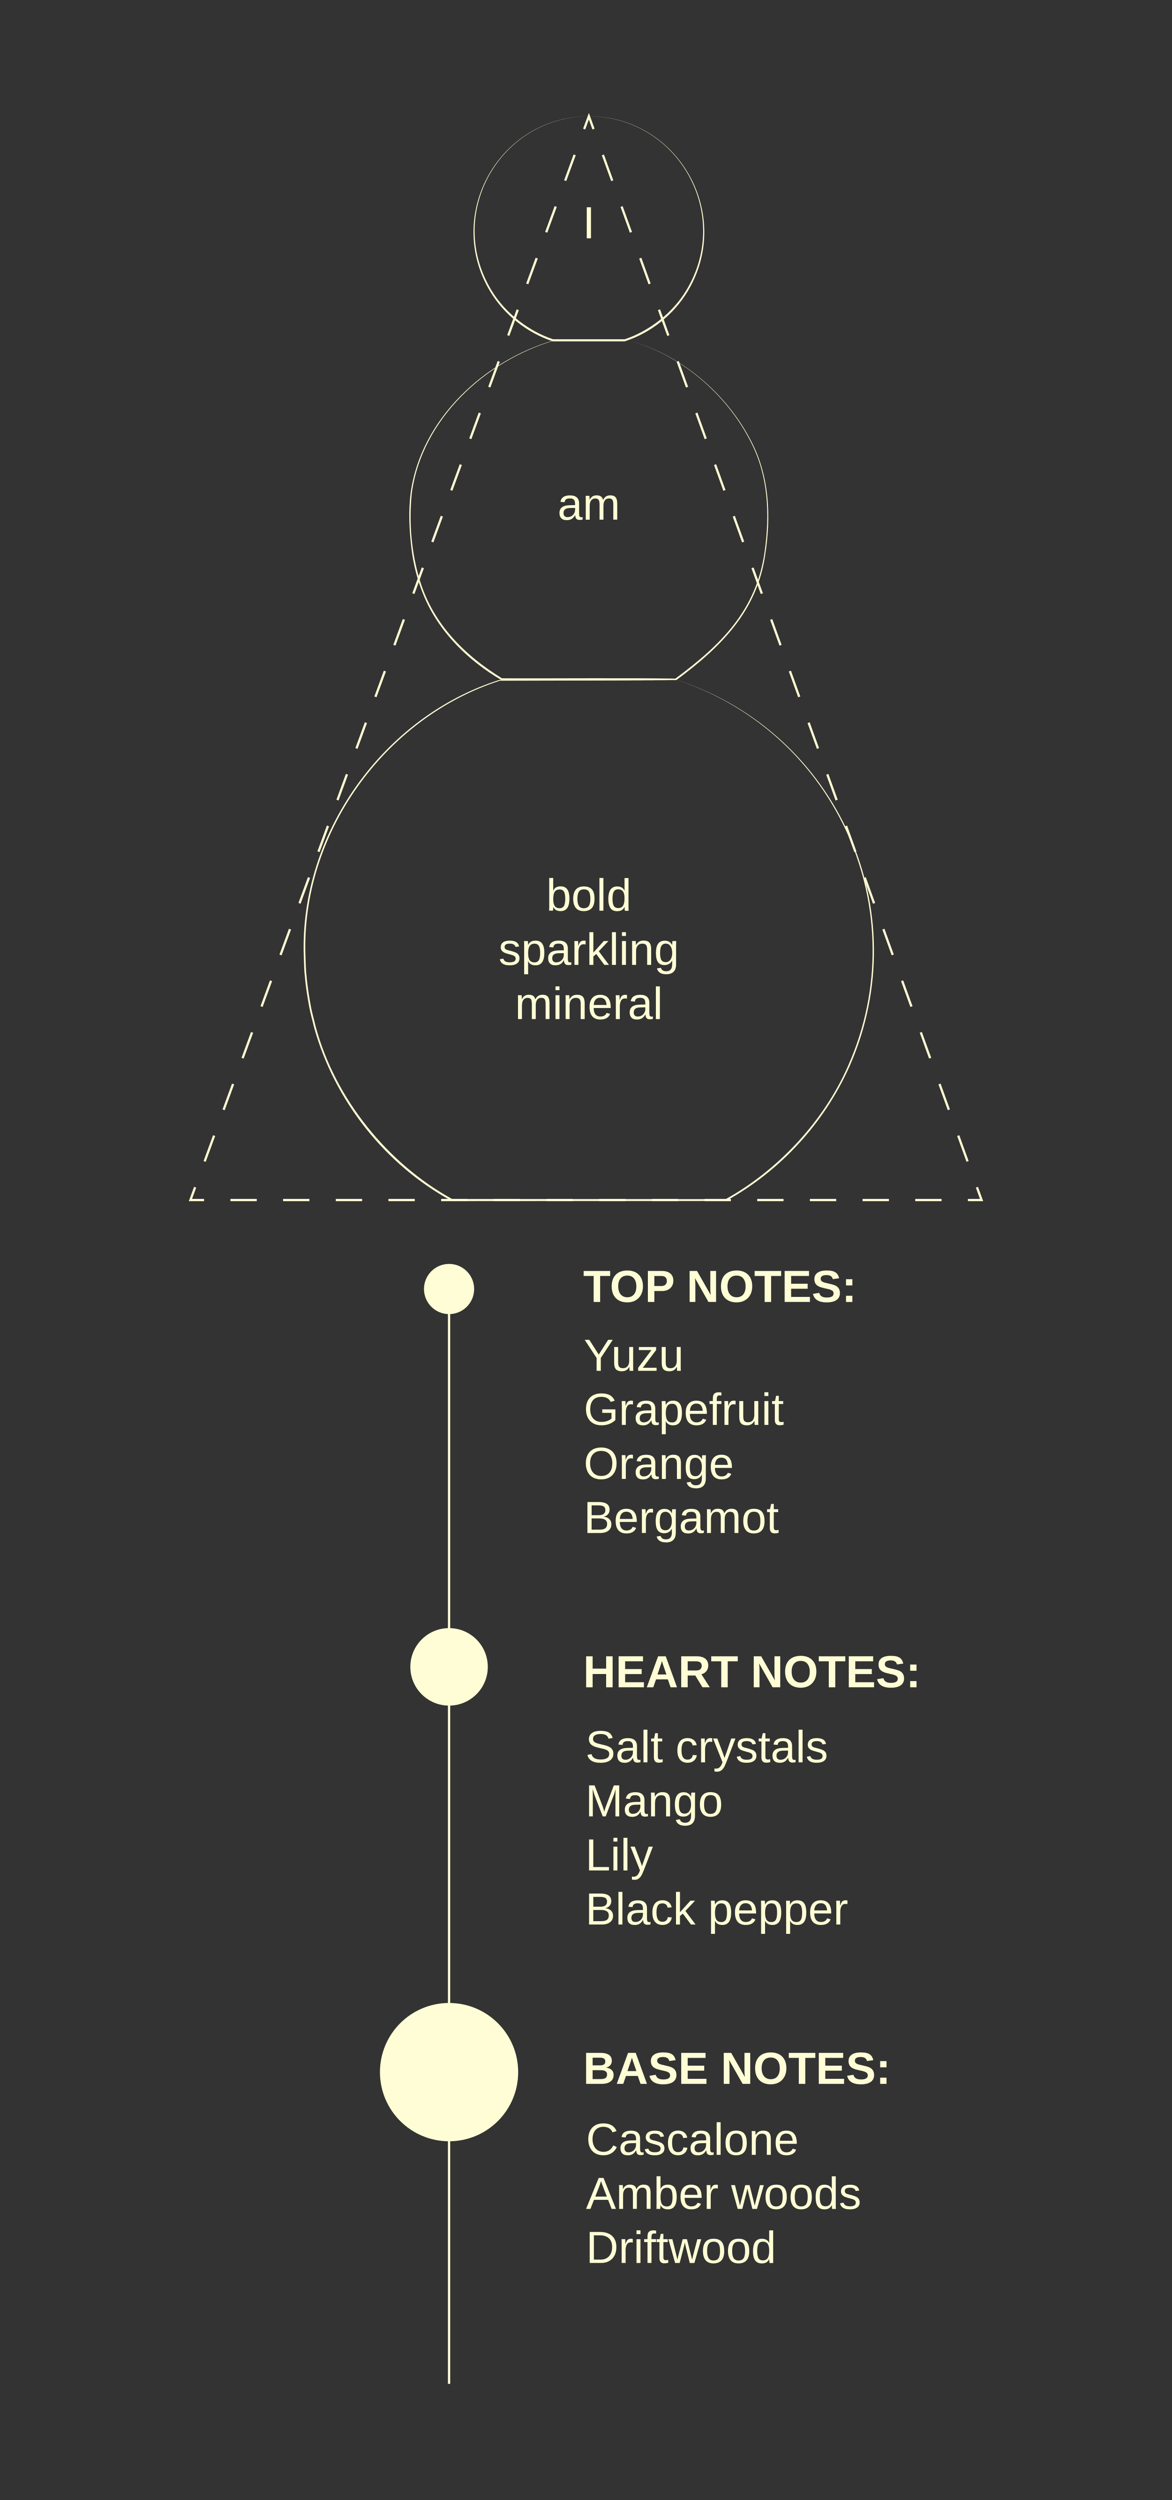 <svg viewBox="0 0 515.35 1098.77" xmlns="http://www.w3.org/2000/svg" data-name="Livello 1" id="Livello_1">
  <rect x="0" y="0" width="515.35" height="1098.77" fill="#333333" stroke="none"/>
  <defs>
    <style>
      .cls-1 {
        fill: #fefdd5;
      }

      .cls-2 {
        fill: #fef9d3;
      }
    </style>
  </defs>
  <g>
    <path d="M275.99,149.57s-32.36.07-32.27.06c-30.49,9.02-58.17,34.6-62.63,67.03-1.33,12.95-.23,26.37,3.66,38.81,5.92,19.15,20.06,32.88,35.96,42.63,21.68.11,55.21-.2,76.26.14,20.04-14.81,35.67-30.07,39.26-55.87,2.31-16.41,1.63-33.32-6.16-48.29-10.59-20.93-31.18-38.72-54.07-44.51h0ZM275.99,149.57c22.96,5.7,43.63,23.46,54.34,44.38,8.05,15.32,8.77,33.17,6.13,49.98-3.62,24.92-19.7,40.59-39.03,54.94-22.59.14-54.41.24-76.73.14-14.86-8.64-27.96-21.48-34.52-37.61-2.71-6.54-4.45-13.53-5.29-20.56-.94-8.03-1.34-16.2-.32-24.25,4.61-32.56,32.46-58.14,63.11-67.08.02-.01,32.29.07,32.31.06h0Z" class="cls-2"></path>
    <path d="M298.12,298.98c.06,0-78.61.2-78.31.19-50.76,16.27-87.37,67.34-85.5,120.74.09,2.64.15,6.44.49,9.03.34,4.21,1.13,9.27,1.92,13.42.43,2.5,1.51,6.29,2.09,8.8,8.56,31.88,31.95,60.4,59.98,75.78,0,0,120.3.07,120.3.07,22.83-12.61,43.17-34.13,53.93-58.82,29.76-67.41-5-145.83-74.89-169.19h0ZM298.12,298.98c70.4,23.22,105.28,101.6,75.52,169.47-11.08,25-30.48,46.17-54.45,59.37-.1.06-120.3.02-120.4.07-29.45-15.92-51.82-44.29-60.74-76.54-.57-2.53-1.65-6.33-2.09-8.85-.76-4.17-1.6-9.27-1.91-13.51-.37-2.6-.35-6.45-.48-9.08-1.77-53.6,35.03-105.03,86.11-121.12.04-.06,78.38.22,78.43.19h0Z" class="cls-2"></path>
    <path d="M258.94,51.09c-39.28.25-63.23,43.06-42.78,76.58,5.98,9.99,16.57,18.01,27.03,21.43,0,0,31.5,0,31.5,0,10.46-3.43,21.04-11.44,27.03-21.43,20.45-33.51-3.5-76.32-42.78-76.57h0ZM258.94,51.09c39.37.08,63.74,43.22,43.43,76.97-6.2,10.29-16.24,18.27-27.68,21.97-.08,0-31.5,0-31.57,0-11.4-3.79-21.42-11.67-27.6-21.97-20.3-33.75,4.06-76.9,43.43-76.97h0Z" class="cls-2"></path>
    <g>
      <polygon points="260.51 56.91 258.93 52.55 257.33 56.9 256.4 56.55 258.94 49.64 261.45 56.56 260.51 56.91" class="cls-2"></polygon>
      <path d="M90.45,510.61l-.94-.35,4.17-11.34.94.35-4.17,11.34ZM98.79,487.93l-.94-.35,4.17-11.34.94.35-4.17,11.34ZM107.14,465.24l-.94-.35,4.17-11.34.94.35-4.17,11.34ZM115.48,442.55l-.94-.35,4.17-11.34.94.35-4.17,11.34ZM123.82,419.87l-.94-.35,4.17-11.34.94.35-4.17,11.34ZM132.17,397.18l-.94-.35,4.17-11.34.94.35-4.17,11.34ZM140.51,374.5l-.94-.35,4.17-11.34.94.35-4.17,11.34ZM148.86,351.81l-.94-.35,4.17-11.34.94.35-4.17,11.34ZM157.2,329.13l-.94-.35,4.17-11.34.94.35-4.17,11.34ZM165.55,306.44l-.94-.35,4.17-11.34.94.35-4.17,11.34ZM173.89,283.75l-.94-.35,4.17-11.34.94.35-4.17,11.34ZM182.23,261.07l-.94-.35,4.17-11.34.94.35-4.17,11.34ZM190.58,238.38l-.94-.35,4.17-11.34.94.35-4.17,11.34ZM198.92,215.7l-.94-.35,4.17-11.34.94.35-4.17,11.34ZM207.27,193.01l-.94-.35,4.17-11.34.94.35-4.17,11.34ZM215.61,170.33l-.94-.35,4.17-11.34.94.35-4.17,11.34ZM223.96,147.64l-.94-.35,4.17-11.34.94.35-4.17,11.34ZM232.3,124.95l-.94-.35,4.17-11.34.94.35-4.17,11.34ZM240.65,102.27l-.94-.35,4.17-11.34.94.35-4.17,11.34ZM248.99,79.58l-.94-.35,4.17-11.34.94.35-4.17,11.34Z" class="cls-2"></path>
      <polygon points="89.73 527.91 83.02 527.91 85.34 521.61 86.27 521.95 84.45 526.91 89.73 526.91 89.73 527.91" class="cls-2"></polygon>
      <path d="M414.03,527.91h-11.58v-1h11.58v1ZM390.87,527.91h-11.58v-1h11.58v1ZM367.7,527.91h-11.58v-1h11.58v1ZM344.54,527.91h-11.58v-1h11.58v1ZM321.38,527.91h-11.58v-1h11.58v1ZM298.21,527.91h-11.58v-1h11.58v1ZM275.05,527.91h-11.58v-1h11.58v1ZM251.88,527.91h-11.58v-1h11.58v1ZM228.72,527.91h-11.58v-1h11.58v1ZM205.56,527.91h-11.58v-1h11.58v1ZM182.39,527.91h-11.58v-1h11.58v1ZM159.23,527.91h-11.58v-1h11.58v1ZM136.06,527.91h-11.58v-1h11.58v1ZM112.9,527.91h-11.58v-1h11.58v1Z" class="cls-2"></path>
      <polygon points="432.33 527.91 425.61 527.91 425.61 526.91 430.9 526.91 429.1 521.94 430.04 521.6 432.33 527.91" class="cls-2"></polygon>
      <path d="M424.99,510.6l-4.11-11.34.94-.34,4.11,11.34-.94.34ZM416.76,487.91l-4.11-11.34.94-.34,4.11,11.34-.94.34ZM408.54,465.23l-4.11-11.34.94-.34,4.11,11.34-.94.34ZM400.32,442.55l-4.11-11.34.94-.34,4.11,11.34-.94.34ZM392.09,419.86l-4.11-11.34.94-.34,4.11,11.34-.94.34ZM383.87,397.18l-4.11-11.34.94-.34,4.11,11.34-.94.34ZM375.65,374.49l-4.11-11.34.94-.34,4.11,11.34-.94.34ZM367.42,351.81l-4.11-11.34.94-.34,4.11,11.34-.94.34ZM359.2,329.12l-4.11-11.34.94-.34,4.11,11.34-.94.34ZM350.97,306.44l-4.11-11.34.94-.34,4.11,11.34-.94.34ZM342.75,283.75l-4.11-11.34.94-.34,4.11,11.34-.94.34ZM334.53,261.07l-4.11-11.34.94-.34,4.11,11.34-.94.34ZM326.3,238.38l-4.11-11.34.94-.34,4.11,11.34-.94.34ZM318.08,215.7l-4.11-11.34.94-.34,4.11,11.34-.94.34ZM309.85,193.01l-4.11-11.34.94-.34,4.11,11.34-.94.34ZM301.63,170.33l-4.11-11.34.94-.34,4.11,11.34-.94.34ZM293.41,147.64l-4.11-11.34.94-.34,4.11,11.34-.94.34ZM285.18,124.96l-4.11-11.34.94-.34,4.11,11.34-.94.34ZM276.96,102.27l-4.11-11.34.94-.34,4.11,11.34-.94.34ZM268.74,79.59l-4.11-11.34.94-.34,4.11,11.34-.94.34Z" class="cls-2"></path>
    </g>
    <g>
      <path d="M250.38,394.95c0,1.83-.32,3.2-.96,4.11s-1.61,1.37-2.89,1.37c-.79,0-1.46-.14-1.98-.43-.53-.29-.95-.75-1.28-1.39h-.02c0,.13,0,.32-.02.56s-.03.47-.04.68c-.01.21-.03.34-.04.38h-1.69c.02-.18.03-.44.04-.8,0-.36.01-.81.01-1.36v-12.22h1.75v4.1c0,.21,0,.44,0,.68,0,.25-.02.52-.03.8h.04c.32-.67.75-1.15,1.28-1.45.53-.29,1.19-.44,1.98-.44,1.32,0,2.3.45,2.92,1.34.62.89.93,2.24.93,4.05ZM248.55,395.01c0-1.46-.19-2.52-.58-3.15s-1.02-.95-1.89-.95c-.98,0-1.7.34-2.15,1.01s-.67,1.74-.67,3.2c0,1.38.22,2.39.66,3.05.44.66,1.15.98,2.14.98.88,0,1.51-.32,1.9-.97.39-.65.59-1.7.59-3.16Z" class="cls-1"></path>
      <path d="M261.42,394.99c0,1.83-.4,3.2-1.21,4.1-.81.9-1.98,1.35-3.52,1.35s-2.69-.47-3.47-1.4-1.17-2.28-1.17-4.04.39-3.17,1.18-4.07,1.96-1.36,3.52-1.36,2.78.44,3.54,1.32c.76.88,1.13,2.25,1.13,4.11ZM259.59,394.99c0-1.45-.21-2.5-.64-3.15-.43-.66-1.15-.98-2.17-.98s-1.76.33-2.21,1c-.46.67-.68,1.71-.68,3.14s.22,2.42.67,3.12c.45.69,1.15,1.04,2.12,1.04,1.05,0,1.79-.34,2.24-1.01s.67-1.72.67-3.15Z" class="cls-1"></path>
      <path d="M265.33,385.86v14.38h-1.75v-14.38h1.75Z" class="cls-1"></path>
      <path d="M274.75,400.25c-.01-.07-.03-.21-.04-.4-.02-.2-.03-.42-.04-.65s-.01-.45-.01-.63h-.04c-.32.67-.75,1.15-1.28,1.45s-1.19.44-1.98.44c-1.32,0-2.3-.45-2.92-1.34-.62-.89-.94-2.24-.94-4.05s.32-3.2.96-4.11c.64-.91,1.61-1.37,2.89-1.37.79,0,1.46.14,1.99.44.53.29.96.75,1.28,1.39h.02l-.02-1.17v-4.35h1.74v12.22c0,.55,0,1,.01,1.36,0,.36.02.62.04.8h-1.67ZM269.33,394.99c0,1.46.19,2.52.58,3.15s1.02.95,1.89.95c.99,0,1.71-.34,2.15-1.03.45-.68.67-1.75.67-3.19s-.22-2.41-.67-3.05c-.45-.65-1.16-.97-2.13-.97-.88,0-1.51.32-1.9.97-.39.65-.59,1.7-.59,3.16Z" class="cls-1"></path>
      <path d="M228.43,421.16c0,.99-.37,1.75-1.12,2.29-.75.54-1.79.8-3.13.8s-2.31-.21-3.02-.64c-.71-.43-1.17-1.1-1.38-2.01l1.54-.3c.15.56.46.97.92,1.24s1.11.39,1.94.39c.88,0,1.53-.14,1.94-.41s.62-.68.62-1.22c0-.41-.14-.75-.43-1.01-.28-.26-.74-.47-1.38-.64-.75-.2-1.35-.37-1.79-.49s-.78-.24-1.02-.34c-.24-.09-.43-.18-.57-.27-.43-.25-.76-.54-1-.9-.24-.36-.36-.79-.36-1.31,0-.96.34-1.69,1.02-2.19s1.67-.75,2.98-.75c1.16,0,2.08.21,2.76.61s1.11,1.06,1.29,1.96l-1.57.19c-.1-.46-.36-.82-.78-1.07-.42-.25-.99-.37-1.7-.37-.79,0-1.37.12-1.75.36-.37.24-.56.6-.56,1.08,0,.36.11.65.32.88.21.23.62.42,1.22.57.81.19,1.58.4,2.31.63.73.23,1.25.46,1.57.68.37.26.65.58.84.93.19.36.29.79.29,1.29Z" class="cls-1"></path>
      <path d="M239.35,418.77c0,1.83-.32,3.2-.96,4.11-.64.92-1.61,1.37-2.89,1.37-1.62,0-2.7-.61-3.26-1.82h-.05s.04.59.04,1.65v4.1h-1.75v-12.46c0-.54,0-.98-.01-1.34,0-.36-.02-.62-.04-.8h1.69s.02.15.03.38c.02.23.03.47.04.73s.02.45.02.58h.04c.31-.65.72-1.12,1.23-1.42.51-.3,1.18-.45,2.02-.45,1.29,0,2.26.43,2.9,1.3.64.87.96,2.23.96,4.08ZM237.52,418.81c0-1.46-.2-2.5-.59-3.13-.39-.62-1.02-.94-1.88-.94-.96,0-1.67.33-2.13.99s-.69,1.73-.69,3.21c0,1.38.22,2.39.66,3.04.44.65,1.15.98,2.14.98.87,0,1.5-.32,1.89-.96.4-.64.6-1.71.6-3.2Z" class="cls-1"></path>
      <path d="M244.2,424.25c-1.05,0-1.84-.28-2.37-.83-.53-.56-.79-1.32-.79-2.29,0-1.09.36-1.92,1.07-2.5.71-.58,1.87-.89,3.46-.93l2.35-.04v-.57c0-.85-.18-1.46-.54-1.83-.36-.37-.93-.55-1.71-.55s-1.35.13-1.71.4c-.36.26-.57.69-.64,1.27l-1.82-.17c.3-1.88,1.7-2.83,4.21-2.83,1.32,0,2.31.3,2.98.9.67.61,1,1.48,1,2.62v4.52c0,.52.07.91.2,1.17s.39.39.78.39c.18,0,.37-.02.57-.07v1.08c-.22.05-.44.09-.67.12-.23.03-.45.04-.68.04-.65,0-1.12-.17-1.41-.51-.29-.34-.46-.87-.5-1.59h-.06c-.45.8-.96,1.37-1.56,1.7s-1.31.5-2.16.5ZM247.91,418.89l-1.91.04c-.81,0-1.43.09-1.86.25-.43.15-.75.39-.98.72-.23.32-.34.75-.34,1.27,0,.57.15,1.01.46,1.32.31.31.75.46,1.31.46.65,0,1.21-.15,1.71-.44.5-.29.89-.69,1.18-1.2.29-.51.43-1.03.43-1.57v-.86Z" class="cls-1"></path>
      <path d="M254.34,418.6v5.46h-1.74v-8.04c0-.37,0-.76-.01-1.16,0-.41-.02-.83-.04-1.28h1.65c.01.3.02.56.03.8,0,.24.02.45.02.62s.01.33.01.45,0,.21,0,.27h.04c.19-.63.41-1.12.64-1.47.23-.32.48-.55.77-.67.29-.12.65-.19,1.08-.19.24,0,.47.03.71.1v1.6c-.22-.06-.53-.1-.93-.1-.72,0-1.28.31-1.66.94-.38.62-.57,1.52-.57,2.68Z" class="cls-1"></path>
      <path d="M260.91,420.33v3.73h-1.75v-14.38h1.75v8.98l4.6-5.09h2.04l-4.25,4.51,4.48,5.98h-2.04l-3.55-4.79-1.28,1.06Z" class="cls-1"></path>
      <path d="M270.84,409.68v14.38h-1.75v-14.38h1.75Z" class="cls-1"></path>
      <path d="M275.24,409.68v1.67h-1.75v-1.67h1.75ZM275.24,413.58v10.48h-1.75v-10.48h1.75Z" class="cls-1"></path>
      <path d="M279.69,417.98v6.08h-1.74v-8.25c0-.61,0-1.11-.01-1.48s-.02-.62-.04-.76h1.65c.01.12.02.28.03.46s.02.39.02.62c0,.23.01.46.02.71h.03c.4-.72.86-1.24,1.39-1.54.53-.3,1.18-.45,1.96-.45,1.15,0,1.99.29,2.52.88s.8,1.53.8,2.81v6.99h-1.75v-6.65c0-1-.16-1.7-.48-2.09-.32-.39-.88-.59-1.68-.59-.84,0-1.5.29-1.99.86-.49.57-.73,1.37-.73,2.39Z" class="cls-1"></path>
      <path d="M292.92,428.18c-1.14,0-2.05-.22-2.73-.67-.68-.45-1.12-1.09-1.31-1.91l1.75-.25c.12.48.37.86.77,1.12s.92.39,1.57.39c.87,0,1.52-.26,1.95-.77.44-.51.65-1.27.65-2.29v-1.69h-.02c-.33.67-.78,1.18-1.36,1.52-.58.34-1.25.51-2.02.51-1.29,0-2.23-.43-2.83-1.28-.6-.85-.91-2.19-.91-4.02s.33-3.22.97-4.1c.65-.88,1.64-1.32,2.96-1.32.74,0,1.39.17,1.93.51s.97.82,1.26,1.45h.02c0-.13,0-.33.02-.61.01-.28.03-.54.05-.78s.04-.38.05-.41h1.66c-.04.35-.06,1.07-.06,2.17v8.01c0,1.47-.37,2.58-1.09,3.31-.73.74-1.83,1.11-3.29,1.11ZM295.58,418.82c0-1.27-.26-2.28-.78-3.01-.52-.73-1.18-1.1-1.99-1.1-.89,0-1.54.32-1.95.97-.41.65-.61,1.69-.61,3.14s.19,2.46.57,3.09c.38.63,1.03.94,1.96.94.83,0,1.5-.36,2.02-1.08.52-.72.78-1.71.78-2.95Z" class="cls-1"></path>
      <path d="M229.51,441.8v6.08h-1.73v-8.25c0-.61,0-1.11-.01-1.48s-.02-.62-.04-.76h1.65c.01.14.03.32.04.52s.02.42.03.64,0,.43,0,.62h.03c.37-.74.8-1.26,1.29-1.55.49-.29,1.08-.44,1.77-.44.79,0,1.42.16,1.89.47.46.32.78.82.96,1.51h.03c.36-.71.8-1.21,1.31-1.52.51-.31,1.14-.46,1.87-.46,1.06,0,1.83.29,2.31.86.48.58.72,1.52.72,2.83v6.99h-1.72v-6.65c0-1.02-.14-1.72-.42-2.1-.28-.39-.78-.58-1.5-.58-.76,0-1.35.28-1.78.85-.42.57-.63,1.37-.63,2.41v6.08h-1.72v-6.65c0-1.02-.14-1.72-.42-2.1-.28-.39-.78-.58-1.5-.58s-1.33.29-1.76.85-.65,1.37-.65,2.4Z" class="cls-1"></path>
      <path d="M246.01,433.5v1.67h-1.75v-1.67h1.75ZM246.01,437.39v10.48h-1.75v-10.48h1.75Z" class="cls-1"></path>
      <path d="M250.46,441.8v6.08h-1.74v-8.25c0-.61,0-1.11-.01-1.48s-.02-.62-.04-.76h1.65c.01.12.02.28.03.46s.02.39.02.62c0,.23.01.46.02.71h.03c.4-.72.86-1.24,1.39-1.54.53-.3,1.18-.45,1.96-.45,1.15,0,1.99.29,2.52.88s.8,1.53.8,2.81v6.99h-1.75v-6.65c0-1-.16-1.7-.48-2.09-.32-.39-.88-.59-1.68-.59-.84,0-1.5.29-1.99.86-.49.57-.73,1.37-.73,2.39Z" class="cls-1"></path>
      <path d="M261.06,443c0,1.2.25,2.13.75,2.78.5.65,1.22.98,2.18.98.76,0,1.36-.15,1.82-.46.46-.3.76-.69.93-1.15l1.53.44c-.63,1.65-2.05,2.48-4.27,2.48-1.55,0-2.73-.46-3.54-1.38-.81-.92-1.22-2.3-1.22-4.12s.41-3.06,1.22-3.98c.81-.92,1.97-1.38,3.47-1.38s2.7.46,3.47,1.39c.77.93,1.15,2.32,1.15,4.18v.23h-7.48ZM266.73,441.67c-.1-1.11-.38-1.91-.84-2.42-.47-.51-1.13-.76-2.01-.76s-1.52.28-2.01.85c-.49.56-.76,1.34-.8,2.33h5.66Z" class="cls-1"></path>
      <path d="M272.54,442.41v5.46h-1.74v-8.04c0-.37,0-.76-.01-1.16,0-.41-.02-.83-.04-1.28h1.65c.01.3.02.56.03.8,0,.24.02.45.02.62s.01.33.01.45,0,.21,0,.27h.04c.19-.63.41-1.12.64-1.47.23-.32.48-.55.77-.67.29-.12.65-.19,1.08-.19.24,0,.47.03.71.1v1.6c-.22-.06-.53-.1-.93-.1-.72,0-1.28.31-1.66.94-.38.62-.57,1.52-.57,2.68Z" class="cls-1"></path>
      <path d="M280.04,448.07c-1.05,0-1.84-.28-2.37-.83-.53-.56-.79-1.32-.79-2.29,0-1.09.36-1.92,1.07-2.5.71-.58,1.87-.89,3.46-.93l2.35-.04v-.57c0-.85-.18-1.46-.54-1.83-.36-.37-.93-.55-1.71-.55s-1.35.13-1.71.4c-.36.26-.57.69-.64,1.27l-1.82-.17c.3-1.88,1.7-2.83,4.21-2.83,1.32,0,2.31.3,2.98.9.67.61,1,1.48,1,2.62v4.52c0,.52.07.91.2,1.17s.39.39.78.39c.18,0,.37-.02.57-.07v1.08c-.22.05-.44.09-.67.12-.23.03-.45.04-.68.04-.65,0-1.12-.17-1.41-.51-.29-.34-.46-.87-.5-1.59h-.06c-.45.8-.96,1.37-1.56,1.7s-1.31.5-2.16.5ZM283.75,442.7l-1.91.04c-.81,0-1.43.09-1.86.25-.43.15-.75.39-.98.72-.23.32-.34.75-.34,1.27,0,.57.15,1.01.46,1.32.31.31.75.46,1.31.46.65,0,1.21-.15,1.71-.44.5-.29.89-.69,1.18-1.2.29-.51.43-1.03.43-1.57v-.86Z" class="cls-1"></path>
      <path d="M290.15,433.5v14.38h-1.75v-14.38h1.75Z" class="cls-1"></path>
    </g>
    <path d="M259.86,91.09v13.65h-1.85v-13.65h1.85Z" class="cls-1"></path>
    <g>
      <path d="M249.16,228.59c-1.05,0-1.84-.28-2.37-.83s-.79-1.32-.79-2.29c0-1.08.36-1.92,1.07-2.5s1.87-.89,3.45-.93l2.35-.04v-.57c0-.85-.18-1.46-.54-1.83-.36-.37-.93-.55-1.71-.55s-1.35.13-1.71.4c-.36.26-.57.69-.64,1.27l-1.82-.17c.3-1.89,1.7-2.83,4.21-2.83,1.32,0,2.31.3,2.98.91.67.6,1,1.48,1,2.62v4.52c0,.52.07.91.2,1.17s.39.39.78.39c.18,0,.37-.02.57-.07v1.09c-.22.05-.44.09-.67.12-.23.03-.45.04-.68.04-.65,0-1.12-.17-1.41-.51-.29-.34-.46-.87-.5-1.59h-.06c-.45.8-.96,1.37-1.56,1.7-.59.33-1.31.5-2.16.5ZM252.88,223.22l-1.91.04c-.81,0-1.43.09-1.86.25-.43.15-.75.39-.98.72-.23.32-.34.75-.34,1.27,0,.57.15,1.01.46,1.32.31.31.74.46,1.31.46.65,0,1.21-.15,1.71-.44.5-.29.89-.69,1.18-1.2.29-.51.43-1.03.43-1.57v-.86Z" class="cls-1"></path>
      <path d="M259.3,222.32v6.08h-1.73v-8.25c0-.61,0-1.11-.01-1.48s-.02-.62-.04-.76h1.65c.01.14.03.32.04.52.01.21.02.42.03.64,0,.22,0,.43,0,.62h.03c.37-.74.8-1.26,1.29-1.55.48-.29,1.08-.44,1.77-.44.79,0,1.42.16,1.88.47.46.32.78.82.96,1.51h.03c.36-.7.8-1.21,1.31-1.52s1.14-.46,1.87-.46c1.06,0,1.83.29,2.31.86.48.58.72,1.52.72,2.83v6.99h-1.73v-6.65c0-1.01-.14-1.72-.42-2.1-.28-.39-.78-.58-1.5-.58-.76,0-1.35.28-1.78.85s-.63,1.37-.63,2.41v6.08h-1.72v-6.65c0-1.01-.14-1.72-.42-2.1-.28-.39-.78-.58-1.5-.58s-1.33.28-1.76.85c-.43.57-.65,1.37-.65,2.4Z" class="cls-1"></path>
    </g>
  </g>
  <g>
    <circle r="11.03" cy="566.51" cx="197.46" class="cls-1"></circle>
    <circle r="17.03" cy="732.57" cx="197.46" class="cls-1"></circle>
    <circle r="30.39" cy="910.68" cx="197.46" class="cls-1"></circle>
    <rect height="481.17" width="1" y="566.51" x="196.96" class="cls-1"></rect>
  </g>
  <g>
    <path d="M264.18,596.82v5.65h-1.84v-5.65l-5.24-7.98h2.03l4.15,6.49,4.13-6.49h2.03l-5.26,7.98Z" class="cls-1"></path>
    <path d="M276.73,600.68c-.4.72-.86,1.23-1.39,1.53s-1.18.45-1.96.45c-1.15,0-1.99-.29-2.52-.86-.53-.57-.8-1.51-.8-2.83v-6.97h1.75v6.63c0,1.04.16,1.75.49,2.12.33.37.88.56,1.67.56.84,0,1.5-.29,1.98-.86.48-.57.72-1.37.72-2.39v-6.06h1.74v8.23c0,.61,0,1.1.01,1.47s.02.63.04.76h-1.64s-.02-.18-.03-.45c-.02-.27-.03-.72-.04-1.33h-.03Z" class="cls-1"></path>
    <path d="M288.71,601.12v1.34h-8.11v-1.32l5.85-7.79h-5.52v-1.34h7.58v1.32l-5.86,7.79h6.06Z" class="cls-1"></path>
    <path d="M297.64,600.68c-.4.72-.86,1.23-1.39,1.53s-1.18.45-1.96.45c-1.15,0-1.99-.29-2.52-.86-.53-.57-.8-1.51-.8-2.83v-6.97h1.75v6.63c0,1.04.16,1.75.49,2.12.33.37.88.56,1.67.56.84,0,1.5-.29,1.98-.86.48-.57.72-1.37.72-2.39v-6.06h1.74v8.23c0,.61,0,1.1.01,1.47s.02.63.04.76h-1.64s-.02-.18-.03-.45c-.02-.27-.03-.72-.04-1.33h-.03Z" class="cls-1"></path>
    <path d="M264.53,624.92c.89,0,1.72-.14,2.49-.41s1.39-.64,1.87-1.1v-2.46h-4.07v-1.55h5.77v4.7c-.72.73-1.61,1.3-2.65,1.71-1.05.4-2.18.6-3.41.6-1.42,0-2.64-.29-3.66-.86-1.03-.57-1.81-1.39-2.37-2.45-.55-1.06-.83-2.31-.83-3.76,0-2.21.59-3.92,1.78-5.13,1.19-1.21,2.85-1.82,5-1.82,1.51,0,2.73.25,3.67.76.94.51,1.67,1.32,2.17,2.45l-1.76.52c-.39-.77-.92-1.34-1.6-1.69-.68-.35-1.53-.53-2.54-.53-1.57,0-2.77.48-3.61,1.43-.83.95-1.25,2.29-1.25,4.02s.44,3.08,1.33,4.08c.88,1,2.1,1.49,3.66,1.49Z" class="cls-1"></path>
    <path d="M275.18,620.77v5.45h-1.74v-8.02c0-.37,0-.75-.01-1.16s-.02-.83-.04-1.28h1.64c.01.3.02.56.03.8s.02.45.02.62c0,.18.01.33.01.45,0,.12,0,.21,0,.27h.04c.19-.63.41-1.12.64-1.47.23-.32.48-.55.77-.67.29-.12.65-.19,1.07-.19.24,0,.47.03.71.1v1.6c-.22-.06-.53-.1-.93-.1-.72,0-1.27.31-1.65.93-.38.62-.57,1.51-.57,2.67Z" class="cls-1"></path>
    <path d="M282.66,626.42c-1.05,0-1.84-.28-2.37-.83-.53-.55-.79-1.32-.79-2.28,0-1.08.36-1.91,1.07-2.49s1.86-.89,3.45-.93l2.35-.04v-.57c0-.85-.18-1.46-.54-1.83-.36-.37-.93-.55-1.7-.55s-1.35.13-1.7.4c-.35.26-.57.69-.64,1.27l-1.82-.16c.3-1.88,1.7-2.82,4.2-2.82,1.31,0,2.3.3,2.97.9.66.6,1,1.47,1,2.62v4.5c0,.52.07.9.2,1.17s.39.39.77.39c.18,0,.37-.02.57-.07v1.08c-.22.05-.44.09-.67.12-.23.03-.45.04-.68.04-.64,0-1.11-.17-1.41-.51-.29-.34-.46-.87-.5-1.59h-.06c-.44.8-.96,1.36-1.55,1.7s-1.31.5-2.15.5ZM286.37,621.06l-1.9.04c-.81,0-1.43.09-1.86.25-.42.16-.75.39-.98.72s-.34.74-.34,1.27c0,.57.15,1.01.46,1.31.31.31.74.46,1.31.46.64,0,1.21-.15,1.7-.44.5-.29.89-.69,1.17-1.19.29-.51.43-1.03.43-1.56v-.86Z" class="cls-1"></path>
    <path d="M299.86,620.95c0,1.82-.32,3.19-.96,4.1-.64.91-1.6,1.37-2.89,1.37-1.61,0-2.69-.61-3.25-1.82h-.05s.04.59.04,1.64v4.09h-1.74v-12.43c0-.54,0-.98-.01-1.34s-.02-.62-.04-.8h1.68s.02.15.03.38c.02.23.03.47.04.73.01.26.02.45.02.58h.04c.31-.64.72-1.12,1.23-1.42.51-.3,1.18-.45,2.01-.45,1.29,0,2.25.43,2.89,1.3.64.86.96,2.22.96,4.07ZM298.03,620.99c0-1.46-.2-2.5-.59-3.12-.39-.62-1.02-.94-1.88-.94-.95,0-1.66.33-2.12.99-.46.66-.69,1.73-.69,3.21,0,1.37.22,2.38.66,3.04.44.65,1.15.98,2.14.98.86,0,1.49-.32,1.89-.95s.59-1.7.59-3.2Z" class="cls-1"></path>
    <path d="M303.35,621.36c0,1.2.25,2.12.75,2.78.5.65,1.22.98,2.17.98.75,0,1.36-.15,1.81-.46.46-.3.76-.69.92-1.15l1.53.44c-.62,1.65-2.05,2.47-4.26,2.47-1.55,0-2.72-.46-3.53-1.38-.81-.92-1.21-2.29-1.21-4.11s.4-3.05,1.21-3.97c.81-.92,1.96-1.38,3.47-1.38s2.69.46,3.46,1.39c.77.93,1.15,2.32,1.15,4.17v.23h-7.46ZM309.02,620.03c-.1-1.1-.38-1.91-.84-2.41-.46-.51-1.13-.76-2-.76s-1.51.28-2.01.85c-.49.56-.76,1.34-.8,2.33h5.65Z" class="cls-1"></path>
    <path d="M315.19,617.03v9.19h-1.74v-9.19h-1.47v-1.27h1.47v-1.18c0-.95.21-1.64.63-2.06s1.06-.63,1.92-.63c.48,0,.89.04,1.23.12v1.32c-.31-.05-.57-.08-.77-.08-.45,0-.77.11-.97.34-.2.23-.3.63-.3,1.23v.94h2.04v1.27h-2.04Z" class="cls-1"></path>
    <path d="M320.31,620.77v5.45h-1.74v-8.02c0-.37,0-.75-.01-1.16s-.02-.83-.04-1.28h1.64c.01.3.02.56.03.8s.02.45.02.62c0,.18.01.33.01.45,0,.12,0,.21,0,.27h.04c.19-.63.41-1.12.64-1.47.23-.32.48-.55.77-.67.29-.12.65-.19,1.07-.19.24,0,.47.03.71.1v1.6c-.22-.06-.53-.1-.93-.1-.72,0-1.27.31-1.65.93-.38.62-.57,1.51-.57,2.67Z" class="cls-1"></path>
    <path d="M331.74,624.44c-.4.72-.86,1.23-1.39,1.53s-1.18.45-1.96.45c-1.15,0-1.99-.29-2.52-.86-.53-.57-.8-1.51-.8-2.83v-6.97h1.75v6.63c0,1.04.16,1.75.49,2.12.33.37.88.56,1.67.56.84,0,1.5-.29,1.98-.86.48-.57.72-1.37.72-2.39v-6.06h1.74v8.23c0,.61,0,1.1.01,1.47s.02.63.04.76h-1.64s-.02-.18-.03-.45c-.02-.27-.03-.72-.04-1.33h-.03Z" class="cls-1"></path>
    <path d="M337.87,611.88v1.66h-1.74v-1.66h1.74ZM337.87,615.77v10.46h-1.74v-10.46h1.74Z" class="cls-1"></path>
    <path d="M344.56,626.15c-.57.15-1.15.23-1.76.23-.7,0-1.22-.2-1.57-.59-.35-.4-.52-.99-.52-1.77v-6.98h-1.21v-1.27h1.28l.51-2.34h1.16v2.34h1.93v1.27h-1.93v6.6c0,.5.08.86.25,1.06s.45.3.86.3c.22,0,.55-.04,1.01-.14v1.29Z" class="cls-1"></path>
    <path d="M271.12,643.11c0,1.46-.28,2.71-.83,3.77-.55,1.06-1.33,1.87-2.34,2.44s-2.21.86-3.6.86-2.59-.28-3.6-.85-1.79-1.38-2.33-2.44c-.54-1.06-.82-2.32-.82-3.78s.27-2.7.81-3.74c.54-1.04,1.31-1.83,2.32-2.38,1.01-.55,2.22-.83,3.64-.83s2.59.27,3.6.82,1.79,1.34,2.33,2.37.82,2.29.82,3.76ZM269.24,643.11c0-1.7-.42-3.03-1.27-3.99s-2.04-1.45-3.59-1.45-2.76.48-3.62,1.43c-.85.95-1.28,2.29-1.28,4.01,0,1.13.19,2.12.58,2.95.39.83.94,1.48,1.67,1.93.73.45,1.6.68,2.62.68,1.57,0,2.78-.49,3.62-1.46.84-.97,1.26-2.34,1.26-4.11Z" class="cls-1"></path>
    <path d="M275.18,644.53v5.45h-1.74v-8.02c0-.37,0-.75-.01-1.16s-.02-.83-.04-1.28h1.64c.01.3.02.56.03.8s.02.45.02.62c0,.18.01.33.01.45,0,.12,0,.21,0,.27h.04c.19-.63.41-1.12.64-1.47.23-.32.48-.55.77-.67.29-.12.65-.19,1.07-.19.24,0,.47.03.71.1v1.6c-.22-.06-.53-.1-.93-.1-.72,0-1.27.31-1.65.93-.38.62-.57,1.51-.57,2.67Z" class="cls-1"></path>
    <path d="M282.66,650.18c-1.05,0-1.84-.28-2.37-.83-.53-.55-.79-1.32-.79-2.28,0-1.08.36-1.91,1.07-2.49s1.86-.89,3.45-.93l2.35-.04v-.57c0-.85-.18-1.46-.54-1.83-.36-.37-.93-.55-1.7-.55s-1.35.13-1.7.4c-.35.26-.57.69-.64,1.27l-1.82-.16c.3-1.88,1.7-2.82,4.2-2.82,1.31,0,2.3.3,2.97.9.66.6,1,1.47,1,2.62v4.5c0,.52.07.9.2,1.17s.39.39.77.39c.18,0,.37-.02.57-.07v1.08c-.22.05-.44.09-.67.12-.23.03-.45.04-.68.04-.64,0-1.11-.17-1.41-.51-.29-.34-.46-.87-.5-1.59h-.06c-.44.8-.96,1.36-1.55,1.7s-1.31.5-2.15.5ZM286.37,644.82l-1.9.04c-.81,0-1.43.09-1.86.25-.42.16-.75.39-.98.72s-.34.74-.34,1.27c0,.57.15,1.01.46,1.31.31.31.74.46,1.31.46.64,0,1.21-.15,1.7-.44.5-.29.89-.69,1.17-1.19.29-.51.43-1.03.43-1.56v-.86Z" class="cls-1"></path>
    <path d="M292.79,643.93v6.06h-1.74v-8.23c0-.61,0-1.1-.01-1.47,0-.37-.02-.62-.04-.76h1.64c.01.12.02.28.03.46,0,.19.02.39.02.62,0,.23.01.46.02.71h.03c.4-.72.86-1.23,1.39-1.53.53-.3,1.18-.45,1.96-.45,1.15,0,1.99.29,2.52.88.53.59.8,1.52.8,2.8v6.97h-1.75v-6.63c0-1-.16-1.7-.48-2.09-.32-.39-.88-.59-1.67-.59-.84,0-1.5.29-1.98.86-.48.57-.72,1.37-.72,2.39Z" class="cls-1"></path>
    <path d="M305.98,654.1c-1.14,0-2.05-.22-2.73-.67-.68-.45-1.11-1.08-1.3-1.91l1.75-.25c.12.48.37.86.77,1.12.4.26.92.39,1.56.39.86,0,1.51-.25,1.95-.76.43-.51.65-1.27.65-2.28v-1.68h-.02c-.33.67-.78,1.17-1.35,1.51-.57.34-1.24.51-2.01.51-1.28,0-2.23-.42-2.83-1.28-.6-.85-.9-2.19-.9-4.01s.32-3.21.97-4.09c.65-.88,1.63-1.32,2.95-1.32.74,0,1.38.17,1.93.51.54.34.96.82,1.26,1.45h.02c0-.13,0-.33.02-.6.01-.27.03-.53.05-.78s.04-.38.05-.41h1.65c-.04.35-.06,1.07-.06,2.17v8c0,1.47-.36,2.57-1.09,3.31-.73.73-1.82,1.1-3.29,1.1ZM308.63,644.76c0-1.27-.26-2.27-.78-3-.52-.73-1.18-1.1-1.99-1.1-.89,0-1.54.32-1.94.97-.41.65-.61,1.69-.61,3.13s.19,2.46.57,3.08c.38.62,1.03.94,1.95.94.82,0,1.5-.36,2.02-1.08.52-.72.78-1.7.78-2.94Z" class="cls-1"></path>
    <path d="M314.37,645.12c0,1.2.25,2.12.75,2.78.5.65,1.22.98,2.17.98.75,0,1.36-.15,1.81-.46.46-.3.76-.69.92-1.15l1.53.44c-.62,1.65-2.05,2.47-4.26,2.47-1.55,0-2.72-.46-3.53-1.38-.81-.92-1.21-2.29-1.21-4.11s.4-3.05,1.21-3.97c.81-.92,1.96-1.38,3.47-1.38s2.69.46,3.46,1.39c.77.93,1.15,2.32,1.15,4.17v.23h-7.46ZM320.03,643.79c-.1-1.1-.38-1.91-.84-2.41-.46-.51-1.13-.76-2-.76s-1.51.28-2.01.85c-.49.56-.76,1.34-.8,2.33h5.65Z" class="cls-1"></path>
    <path d="M268.83,669.91c0,1.21-.44,2.15-1.32,2.83-.88.67-2.11,1.01-3.68,1.01h-5.53v-13.62h4.95c1.6,0,2.8.28,3.6.83.8.55,1.2,1.38,1.2,2.48,0,.81-.23,1.48-.68,2.03s-1.09.92-1.91,1.1c1.08.13,1.92.49,2.5,1.09.59.6.88,1.35.88,2.26ZM266.18,663.65c0-.73-.25-1.26-.75-1.58-.5-.32-1.23-.47-2.18-.47h-3.1v4.31h3.1c.99,0,1.72-.19,2.21-.56.49-.37.73-.94.73-1.71ZM266.96,669.76c0-1.6-1.13-2.41-3.38-2.41h-3.44v4.91h3.59c1.13,0,1.95-.21,2.47-.63.51-.42.77-1.04.77-1.88Z" class="cls-1"></path>
    <path d="M272.54,668.88c0,1.2.25,2.12.75,2.78.5.65,1.22.98,2.17.98.75,0,1.36-.15,1.81-.46.46-.3.76-.69.92-1.15l1.53.44c-.62,1.65-2.05,2.47-4.26,2.47-1.55,0-2.72-.46-3.53-1.38-.81-.92-1.21-2.29-1.21-4.11s.4-3.05,1.21-3.97c.81-.92,1.96-1.38,3.47-1.38s2.69.46,3.46,1.39c.77.93,1.15,2.32,1.15,4.17v.23h-7.46ZM278.21,667.55c-.1-1.1-.38-1.91-.84-2.41-.46-.51-1.13-.76-2-.76s-1.51.28-2.01.85c-.49.56-.76,1.34-.8,2.33h5.65Z" class="cls-1"></path>
    <path d="M284,668.29v5.45h-1.74v-8.02c0-.37,0-.75-.01-1.16s-.02-.83-.04-1.28h1.64c.01.3.02.56.03.8s.02.45.02.62c0,.18.01.33.01.45,0,.12,0,.21,0,.27h.04c.19-.63.41-1.12.64-1.47.23-.32.48-.55.77-.67.29-.12.65-.19,1.07-.19.24,0,.47.03.71.1v1.6c-.22-.06-.53-.1-.93-.1-.72,0-1.27.31-1.65.93-.38.62-.57,1.51-.57,2.67Z" class="cls-1"></path>
    <path d="M292.78,677.86c-1.14,0-2.05-.22-2.73-.67-.68-.45-1.11-1.08-1.3-1.91l1.75-.25c.12.48.37.86.77,1.12.4.26.92.39,1.56.39.86,0,1.51-.25,1.95-.76.43-.51.65-1.27.65-2.28v-1.68h-.02c-.33.67-.78,1.17-1.35,1.51-.57.34-1.24.51-2.01.51-1.28,0-2.23-.42-2.83-1.28-.6-.85-.9-2.19-.9-4.01s.32-3.21.97-4.09c.65-.88,1.63-1.32,2.95-1.32.74,0,1.38.17,1.93.51.54.34.96.82,1.26,1.45h.02c0-.13,0-.33.02-.6.01-.27.03-.53.05-.78s.04-.38.05-.41h1.65c-.04.35-.06,1.07-.06,2.17v8c0,1.47-.36,2.57-1.09,3.31-.73.73-1.82,1.1-3.29,1.1ZM295.43,668.52c0-1.27-.26-2.27-.78-3-.52-.73-1.18-1.1-1.99-1.1-.89,0-1.54.32-1.94.97-.41.65-.61,1.69-.61,3.13s.19,2.46.57,3.08c.38.62,1.03.94,1.95.94.82,0,1.5-.36,2.02-1.08.52-.72.78-1.7.78-2.94Z" class="cls-1"></path>
    <path d="M302.49,673.94c-1.05,0-1.84-.28-2.37-.83-.53-.55-.79-1.32-.79-2.28,0-1.08.36-1.91,1.07-2.49s1.86-.89,3.45-.93l2.35-.04v-.57c0-.85-.18-1.46-.54-1.83-.36-.37-.93-.55-1.7-.55s-1.35.13-1.7.4c-.35.26-.57.69-.64,1.27l-1.82-.16c.3-1.88,1.7-2.82,4.2-2.82,1.31,0,2.3.3,2.97.9.66.6,1,1.47,1,2.62v4.5c0,.52.07.9.2,1.17s.39.39.77.39c.18,0,.37-.02.57-.07v1.08c-.22.05-.44.09-.67.12-.23.03-.45.04-.68.04-.64,0-1.11-.17-1.41-.51-.29-.34-.46-.87-.5-1.59h-.06c-.44.8-.96,1.36-1.55,1.7s-1.31.5-2.15.5ZM306.2,668.58l-1.9.04c-.81,0-1.43.09-1.86.25-.42.16-.75.39-.98.72s-.34.74-.34,1.27c0,.57.15,1.01.46,1.31.31.31.74.46,1.31.46.64,0,1.21-.15,1.7-.44.5-.29.89-.69,1.17-1.19.29-.51.43-1.03.43-1.56v-.86Z" class="cls-1"></path>
    <path d="M312.61,667.69v6.06h-1.73v-8.23c0-.61,0-1.1-.01-1.47,0-.37-.02-.62-.04-.76h1.64c.01.14.03.32.04.52s.02.42.03.64c0,.22,0,.43,0,.62h.03c.37-.74.8-1.26,1.29-1.55s1.07-.44,1.77-.44c.79,0,1.42.16,1.88.47.46.32.78.82.96,1.51h.03c.36-.7.8-1.21,1.31-1.52.51-.31,1.13-.46,1.86-.46,1.06,0,1.83.29,2.31.86.48.57.72,1.51.72,2.82v6.97h-1.72v-6.63c0-1.01-.14-1.71-.42-2.1s-.78-.58-1.5-.58c-.76,0-1.35.28-1.77.85-.42.56-.63,1.36-.63,2.4v6.06h-1.72v-6.63c0-1.01-.14-1.71-.42-2.1-.28-.39-.78-.58-1.5-.58s-1.33.28-1.76.85c-.43.57-.65,1.37-.65,2.4Z" class="cls-1"></path>
    <path d="M336.18,668.51c0,1.83-.4,3.19-1.21,4.09s-1.98,1.34-3.51,1.34-2.68-.47-3.46-1.4c-.78-.93-1.17-2.28-1.17-4.04s.39-3.16,1.17-4.06,1.96-1.35,3.51-1.35,2.77.44,3.53,1.32c.75.88,1.13,2.24,1.13,4.09ZM334.35,668.51c0-1.44-.21-2.49-.64-3.15s-1.15-.98-2.16-.98-1.75.33-2.21,1c-.45.67-.68,1.71-.68,3.13s.22,2.42.67,3.11c.45.69,1.15,1.04,2.11,1.04,1.04,0,1.79-.33,2.24-1,.45-.67.67-1.72.67-3.14Z" class="cls-1"></path>
    <path d="M342.36,673.67c-.57.15-1.15.23-1.76.23-.7,0-1.22-.2-1.57-.59-.35-.4-.52-.99-.52-1.77v-6.98h-1.21v-1.27h1.28l.51-2.34h1.16v2.34h1.93v1.27h-1.93v6.6c0,.5.08.86.25,1.06s.45.3.86.3c.22,0,.55-.04,1.01-.14v1.29Z" class="cls-1"></path>
  </g>
  <g>
    <path d="M269.7,770.77c0,1.26-.49,2.23-1.47,2.92-.98.69-2.37,1.04-4.15,1.04-3.32,0-5.24-1.15-5.77-3.46l1.79-.36c.21.82.64,1.42,1.32,1.8.67.38,1.58.57,2.74.57s2.11-.21,2.76-.61c.65-.41.97-1.01.97-1.8,0-.45-.1-.81-.3-1.08s-.49-.51-.86-.69-.81-.33-1.32-.46c-.51-.12-1.07-.25-1.69-.4-.72-.16-1.31-.32-1.79-.47-.48-.15-.88-.32-1.18-.49-.31-.17-.57-.35-.79-.55-.32-.3-.57-.64-.74-1.04-.17-.39-.26-.84-.26-1.35,0-1.17.45-2.06,1.34-2.7.89-.63,2.17-.95,3.83-.95,1.55,0,2.73.24,3.55.71.82.47,1.39,1.28,1.72,2.42l-1.82.32c-.2-.72-.58-1.24-1.14-1.57-.56-.33-1.34-.49-2.33-.49-1.09,0-1.92.18-2.49.54-.57.36-.86.9-.86,1.62,0,.42.11.77.33,1.04s.54.5.96.69c.39.19,1.23.42,2.5.71.52.12,1.04.25,1.55.38s.99.3,1.44.5c.26.11.52.24.76.4.24.16.45.34.63.55.25.27.44.59.58.96s.21.8.21,1.29Z" class="cls-1"></path>
    <path d="M274.61,774.72c-1.05,0-1.84-.28-2.37-.83s-.79-1.31-.79-2.28c0-1.08.36-1.91,1.07-2.49s1.86-.89,3.45-.93l2.35-.04v-.57c0-.85-.18-1.46-.54-1.83-.36-.37-.93-.55-1.7-.55s-1.35.13-1.7.4-.57.69-.64,1.27l-1.82-.16c.3-1.88,1.7-2.82,4.2-2.82,1.31,0,2.3.3,2.97.9.66.6,1,1.47,1,2.62v4.5c0,.52.07.9.2,1.17.14.26.39.39.77.39.18,0,.37-.02.57-.07v1.08c-.22.05-.44.09-.67.12-.23.03-.45.04-.68.04-.64,0-1.11-.17-1.41-.51-.29-.34-.46-.87-.5-1.59h-.06c-.44.8-.96,1.37-1.55,1.7s-1.31.5-2.15.5ZM278.31,769.36l-1.9.04c-.81,0-1.43.09-1.86.25-.42.15-.75.39-.98.71s-.34.74-.34,1.27c0,.57.15,1.01.46,1.31.31.31.74.46,1.31.46.64,0,1.21-.15,1.7-.44.5-.29.89-.69,1.17-1.2.29-.51.43-1.03.43-1.56v-.86Z" class="cls-1"></path>
    <path d="M284.69,760.18v14.35h-1.74v-14.35h1.74Z" class="cls-1"></path>
    <path d="M291.38,774.45c-.57.15-1.15.23-1.76.23-.7,0-1.22-.2-1.57-.59-.35-.4-.52-.99-.52-1.78v-6.98h-1.21v-1.27h1.28l.51-2.34h1.16v2.34h1.93v1.27h-1.93v6.6c0,.5.08.86.25,1.06s.45.3.86.3c.22,0,.55-.04,1.01-.13v1.29Z" class="cls-1"></path>
    <path d="M302.37,774.72c-1.46,0-2.58-.46-3.35-1.39-.77-.92-1.16-2.27-1.16-4.04s.39-3.1,1.16-4.03c.77-.92,1.88-1.39,3.33-1.39,1.07,0,1.96.28,2.66.83.71.55,1.15,1.32,1.33,2.29l-1.79.13c-.09-.58-.32-1.04-.69-1.38s-.89-.51-1.57-.51c-.92,0-1.59.31-2,.92-.41.61-.62,1.64-.62,3.09s.22,2.42.66,3.09c.44.67,1.1,1.01,1.98,1.01.62,0,1.14-.17,1.55-.5.42-.33.67-.85.77-1.55l1.76.12c-.09.67-.31,1.25-.67,1.75s-.82.88-1.39,1.15c-.57.27-1.23.41-1.97.41Z" class="cls-1"></path>
    <path d="M310.03,769.08v5.45h-1.74v-8.03c0-.37,0-.75-.01-1.16s-.02-.83-.04-1.28h1.64c.01.3.02.56.03.8s.02.45.02.62c0,.18.01.33.01.45,0,.12,0,.21,0,.27h.04c.19-.63.41-1.12.64-1.47.23-.32.48-.54.77-.67.29-.12.65-.19,1.07-.19.24,0,.47.03.71.1v1.6c-.22-.06-.53-.1-.93-.1-.72,0-1.27.31-1.65.93-.38.62-.57,1.51-.57,2.67Z" class="cls-1"></path>
    <path d="M315.36,778.64c-.46,0-.86-.04-1.2-.11v-1.3c.25.04.52.06.81.06.54,0,1.04-.2,1.5-.61s.87-1.13,1.23-2.2l-4.15-10.41h1.86l2.21,5.78c.16.41.33.88.52,1.4.18.52.33.98.43,1.38.16-.46.32-.91.49-1.36.16-.45.32-.9.48-1.35l2-5.85h1.84l-4.02,10.46c-.22.55-.43,1.04-.63,1.46s-.39.76-.58,1.03c-.37.55-.79.96-1.24,1.22s-.97.4-1.54.4Z" class="cls-1"></path>
    <path d="M332.6,771.64c0,.99-.37,1.75-1.12,2.28-.75.54-1.79.8-3.13.8s-2.31-.21-3.01-.64c-.71-.43-1.17-1.1-1.38-2.01l1.54-.3c.15.56.46.97.92,1.23s1.11.39,1.93.39c.88,0,1.53-.14,1.94-.41.41-.27.61-.68.61-1.22,0-.41-.14-.75-.42-1.01-.28-.26-.74-.47-1.37-.64-.75-.2-1.34-.37-1.78-.49-.44-.13-.78-.24-1.02-.33s-.43-.18-.57-.27c-.43-.24-.76-.54-1-.9-.24-.36-.36-.79-.36-1.3,0-.96.34-1.68,1.02-2.18.68-.5,1.67-.75,2.97-.75,1.15,0,2.07.2,2.75.61.68.4,1.11,1.06,1.29,1.95l-1.57.19c-.1-.46-.36-.82-.78-1.07-.42-.25-.99-.37-1.7-.37-.79,0-1.37.12-1.74.36-.37.24-.56.6-.56,1.08,0,.36.11.65.32.88.21.23.62.42,1.22.57.81.19,1.57.4,2.3.63s1.25.46,1.57.68c.37.27.65.58.84.93s.29.79.29,1.29Z" class="cls-1"></path>
    <path d="M338.67,774.45c-.57.15-1.15.23-1.76.23-.7,0-1.22-.2-1.57-.59-.35-.4-.52-.99-.52-1.78v-6.98h-1.21v-1.27h1.28l.51-2.34h1.16v2.34h1.93v1.27h-1.93v6.6c0,.5.08.86.25,1.06s.45.3.86.3c.22,0,.55-.04,1.01-.13v1.29Z" class="cls-1"></path>
    <path d="M342.82,774.72c-1.05,0-1.84-.28-2.37-.83s-.79-1.31-.79-2.28c0-1.08.36-1.91,1.07-2.49s1.86-.89,3.45-.93l2.35-.04v-.57c0-.85-.18-1.46-.54-1.83-.36-.37-.93-.55-1.7-.55s-1.35.13-1.7.4-.57.69-.64,1.27l-1.82-.16c.3-1.88,1.7-2.82,4.2-2.82,1.31,0,2.3.3,2.97.9.66.6,1,1.47,1,2.62v4.5c0,.52.07.9.2,1.17.14.26.39.39.77.39.18,0,.37-.02.57-.07v1.08c-.22.05-.44.09-.67.12-.23.03-.45.04-.68.04-.64,0-1.11-.17-1.41-.51-.29-.34-.46-.87-.5-1.59h-.06c-.44.8-.96,1.37-1.55,1.7s-1.31.5-2.15.5ZM346.52,769.36l-1.9.04c-.81,0-1.43.09-1.86.25-.42.15-.75.39-.98.71s-.34.74-.34,1.27c0,.57.15,1.01.46,1.31.31.31.74.46,1.31.46.64,0,1.21-.15,1.7-.44.5-.29.89-.69,1.17-1.2.29-.51.43-1.03.43-1.56v-.86Z" class="cls-1"></path>
    <path d="M352.9,760.18v14.35h-1.74v-14.35h1.74Z" class="cls-1"></path>
    <path d="M363.41,771.64c0,.99-.37,1.75-1.12,2.28-.75.54-1.79.8-3.13.8s-2.31-.21-3.01-.64c-.71-.43-1.17-1.1-1.38-2.01l1.54-.3c.15.56.46.97.92,1.23s1.11.39,1.93.39c.88,0,1.53-.14,1.94-.41.41-.27.61-.68.61-1.22,0-.41-.14-.75-.42-1.01-.28-.26-.74-.47-1.37-.64-.75-.2-1.34-.37-1.78-.49-.44-.13-.78-.24-1.02-.33s-.43-.18-.57-.27c-.43-.24-.76-.54-1-.9-.24-.36-.36-.79-.36-1.3,0-.96.34-1.68,1.02-2.18.68-.5,1.67-.75,2.97-.75,1.15,0,2.07.2,2.75.61.68.4,1.11,1.06,1.29,1.95l-1.57.19c-.1-.46-.36-.82-.78-1.07-.42-.25-.99-.37-1.7-.37-.79,0-1.37.12-1.74.36-.37.24-.56.6-.56,1.08,0,.36.11.65.32.88.21.23.62.42,1.22.57.81.19,1.57.4,2.3.63s1.25.46,1.57.68c.37.27.65.58.84.93s.29.79.29,1.29Z" class="cls-1"></path>
    <path d="M260.67,789.2v9.09h-1.64v-13.62h2.43l3.63,9.45c.13.38.25.79.37,1.22.12.43.2.75.24.94.04-.17.1-.41.19-.72.09-.3.18-.6.27-.88.09-.28.15-.47.19-.56l3.56-9.45h2.37v13.62h-1.66v-9.09c0-.5,0-1,.02-1.48.02-.48.04-.96.06-1.42-.16.57-.31,1.09-.45,1.54-.14.46-.27.84-.4,1.17l-3.52,9.28h-1.3l-3.57-9.28-.86-2.71c.01.48.03.97.04,1.45.02.48.02.97.02,1.45Z" class="cls-1"></path>
    <path d="M277.9,798.48c-1.05,0-1.84-.28-2.37-.83s-.79-1.31-.79-2.28c0-1.08.36-1.91,1.07-2.49s1.86-.89,3.45-.93l2.35-.04v-.57c0-.85-.18-1.46-.54-1.83-.36-.37-.93-.55-1.7-.55s-1.35.13-1.7.4-.57.69-.64,1.27l-1.82-.16c.3-1.88,1.7-2.82,4.2-2.82,1.31,0,2.3.3,2.97.9.66.6,1,1.47,1,2.62v4.5c0,.52.07.9.2,1.17.14.26.39.39.77.39.18,0,.37-.02.57-.07v1.08c-.22.05-.44.09-.67.12-.23.03-.45.04-.68.04-.64,0-1.11-.17-1.41-.51-.29-.34-.46-.87-.5-1.59h-.06c-.44.8-.96,1.37-1.55,1.7s-1.31.5-2.15.5ZM281.6,793.12l-1.9.04c-.81,0-1.43.09-1.86.25-.42.15-.75.39-.98.71s-.34.74-.34,1.27c0,.57.15,1.01.46,1.31.31.31.74.46,1.31.46.64,0,1.21-.15,1.7-.44.5-.29.89-.69,1.17-1.2.29-.51.43-1.03.43-1.56v-.86Z" class="cls-1"></path>
    <path d="M288.02,792.23v6.06h-1.74v-8.23c0-.61,0-1.1-.01-1.47,0-.37-.02-.62-.04-.76h1.64c.01.12.02.28.03.46,0,.19.02.39.02.62,0,.23.01.46.02.71h.03c.4-.72.86-1.23,1.39-1.53s1.18-.45,1.96-.45c1.15,0,1.99.29,2.52.88.53.59.8,1.52.8,2.8v6.97h-1.75v-6.63c0-1-.16-1.7-.48-2.09s-.88-.59-1.67-.59c-.84,0-1.5.29-1.98.86-.48.57-.72,1.37-.72,2.39Z" class="cls-1"></path>
    <path d="M301.22,802.4c-1.14,0-2.05-.22-2.73-.67-.68-.45-1.11-1.08-1.3-1.91l1.75-.25c.12.48.37.86.77,1.12s.92.39,1.56.39c.86,0,1.51-.25,1.95-.76.43-.51.65-1.27.65-2.28v-1.68h-.02c-.33.67-.78,1.17-1.35,1.51-.57.34-1.24.51-2.01.51-1.28,0-2.23-.42-2.83-1.28s-.9-2.19-.9-4.01.32-3.21.97-4.1c.65-.88,1.63-1.32,2.95-1.32.74,0,1.38.17,1.93.51.54.34.96.82,1.26,1.45h.02c0-.13,0-.33.02-.61.01-.27.03-.53.05-.78.02-.25.04-.38.05-.41h1.65c-.04.35-.06,1.07-.06,2.17v7.99c0,1.47-.36,2.57-1.09,3.31s-1.82,1.1-3.29,1.1ZM303.87,793.06c0-1.27-.26-2.27-.78-3-.52-.73-1.18-1.1-1.99-1.1-.89,0-1.54.32-1.94.97-.41.64-.61,1.69-.61,3.13s.19,2.46.57,3.08c.38.62,1.03.94,1.95.94.82,0,1.5-.36,2.02-1.08.52-.72.78-1.7.78-2.94Z" class="cls-1"></path>
    <path d="M317.11,793.05c0,1.83-.4,3.19-1.21,4.09-.81.89-1.98,1.34-3.51,1.34s-2.68-.47-3.46-1.4c-.78-.93-1.17-2.28-1.17-4.04s.39-3.16,1.17-4.06,1.96-1.35,3.51-1.35,2.77.44,3.53,1.32c.75.88,1.13,2.24,1.13,4.09ZM315.28,793.05c0-1.44-.21-2.49-.64-3.15s-1.15-.98-2.16-.98-1.75.33-2.21,1c-.45.67-.68,1.71-.68,3.13s.22,2.42.67,3.11c.45.69,1.15,1.04,2.11,1.04,1.04,0,1.79-.33,2.24-1,.45-.67.67-1.72.67-3.14Z" class="cls-1"></path>
    <path d="M267.76,820.54v1.51h-8.73v-13.62h1.85v12.12h6.88Z" class="cls-1"></path>
    <path d="M271.48,807.7v1.66h-1.74v-1.66h1.74ZM271.48,811.59v10.46h-1.74v-10.46h1.74Z" class="cls-1"></path>
    <path d="M275.89,807.7v14.35h-1.74v-14.35h1.74Z" class="cls-1"></path>
    <path d="M279.06,826.16c-.46,0-.86-.04-1.2-.11v-1.3c.25.04.52.06.81.06.54,0,1.04-.2,1.5-.61s.87-1.13,1.23-2.2l-4.15-10.41h1.86l2.21,5.78c.16.41.33.88.52,1.4.18.52.33.98.43,1.38.16-.46.32-.91.49-1.36.16-.45.32-.9.48-1.35l2-5.85h1.84l-4.02,10.46c-.22.55-.43,1.04-.63,1.46s-.39.76-.58,1.03c-.37.55-.79.96-1.24,1.22s-.97.4-1.54.4Z" class="cls-1"></path>
    <path d="M269.56,841.97c0,1.21-.44,2.15-1.32,2.83s-2.11,1.01-3.68,1.01h-5.53v-13.62h4.95c1.6,0,2.8.28,3.6.83.8.55,1.2,1.38,1.2,2.48,0,.8-.23,1.48-.68,2.03-.45.55-1.09.92-1.91,1.1,1.08.13,1.92.49,2.5,1.09.59.6.88,1.35.88,2.26ZM266.92,835.71c0-.73-.25-1.26-.75-1.57-.5-.32-1.23-.47-2.18-.47h-3.1v4.31h3.1c.99,0,1.72-.19,2.21-.56s.73-.94.73-1.71ZM267.7,841.83c0-1.61-1.13-2.41-3.38-2.41h-3.44v4.91h3.59c1.13,0,1.95-.21,2.47-.63.51-.42.77-1.04.77-1.88Z" class="cls-1"></path>
    <path d="M273.68,831.46v14.35h-1.74v-14.35h1.74Z" class="cls-1"></path>
    <path d="M279.01,846c-1.05,0-1.84-.28-2.37-.83-.53-.55-.79-1.32-.79-2.28,0-1.08.36-1.91,1.07-2.49s1.86-.89,3.45-.93l2.35-.04v-.57c0-.85-.18-1.46-.54-1.83-.36-.37-.93-.55-1.7-.55s-1.35.13-1.7.4c-.35.27-.57.69-.64,1.27l-1.82-.16c.3-1.88,1.7-2.82,4.2-2.82,1.31,0,2.3.3,2.97.9.66.6,1,1.47,1,2.62v4.51c0,.52.07.9.2,1.16.14.26.39.39.77.39.18,0,.37-.02.57-.07v1.08c-.22.05-.44.09-.67.12s-.45.04-.68.04c-.64,0-1.11-.17-1.41-.51-.29-.34-.46-.87-.5-1.59h-.06c-.44.8-.96,1.36-1.55,1.7s-1.31.5-2.15.5ZM282.71,840.65l-1.9.04c-.81,0-1.43.09-1.86.25-.42.16-.75.39-.98.72s-.34.74-.34,1.27c0,.57.15,1.01.46,1.31.31.31.74.46,1.31.46.64,0,1.21-.14,1.7-.44.5-.29.89-.69,1.17-1.19.29-.51.43-1.03.43-1.56v-.86Z" class="cls-1"></path>
    <path d="M291.37,846c-1.46,0-2.58-.46-3.35-1.39-.77-.93-1.16-2.27-1.16-4.05s.39-3.1,1.16-4.03c.77-.93,1.88-1.39,3.33-1.39,1.07,0,1.96.28,2.66.83.71.55,1.15,1.32,1.33,2.29l-1.79.14c-.09-.58-.32-1.04-.69-1.38s-.89-.51-1.57-.51c-.92,0-1.59.31-2,.92-.41.61-.62,1.64-.62,3.09s.22,2.42.66,3.09c.44.67,1.1,1,1.98,1,.62,0,1.14-.17,1.55-.5s.67-.85.77-1.55l1.76.12c-.09.67-.31,1.25-.67,1.75s-.82.88-1.39,1.15c-.57.27-1.23.41-1.97.41Z" class="cls-1"></path>
    <path d="M298.99,842.09v3.72h-1.74v-14.35h1.74v8.96l4.59-5.08h2.04l-4.24,4.5,4.47,5.96h-2.04l-3.54-4.78-1.28,1.05Z" class="cls-1"></path>
    <path d="M321.5,840.53c0,1.82-.32,3.19-.96,4.1-.64.91-1.6,1.37-2.89,1.37-1.61,0-2.69-.61-3.25-1.82h-.05s.04.59.04,1.64v4.09h-1.74v-12.43c0-.54,0-.98-.01-1.34s-.02-.62-.04-.8h1.68s.02.15.03.38c.02.23.03.47.04.73.01.26.02.45.02.58h.04c.31-.64.72-1.12,1.23-1.42.51-.3,1.18-.45,2.01-.45,1.29,0,2.25.43,2.89,1.3.64.86.96,2.22.96,4.07ZM319.67,840.57c0-1.46-.2-2.5-.59-3.12-.39-.62-1.02-.94-1.88-.94-.95,0-1.66.33-2.12.99s-.69,1.73-.69,3.21c0,1.37.22,2.38.66,3.04s1.15.98,2.14.98c.86,0,1.49-.32,1.89-.95s.59-1.7.59-3.2Z" class="cls-1"></path>
    <path d="M325,840.94c0,1.2.25,2.12.75,2.78.5.65,1.22.98,2.17.98.75,0,1.36-.15,1.81-.46.46-.3.76-.69.92-1.15l1.53.44c-.62,1.65-2.05,2.47-4.26,2.47-1.55,0-2.72-.46-3.53-1.38-.81-.92-1.21-2.29-1.21-4.11s.4-3.05,1.21-3.97c.81-.92,1.96-1.38,3.47-1.38s2.69.46,3.46,1.39,1.15,2.32,1.15,4.17v.23h-7.46ZM330.67,839.61c-.1-1.1-.38-1.91-.84-2.41-.46-.51-1.13-.76-2-.76s-1.51.28-2.01.85-.76,1.34-.8,2.32h5.65Z" class="cls-1"></path>
    <path d="M343.52,840.53c0,1.82-.32,3.19-.96,4.1-.64.91-1.6,1.37-2.89,1.37-1.61,0-2.69-.61-3.25-1.82h-.05s.04.59.04,1.64v4.09h-1.74v-12.43c0-.54,0-.98-.01-1.34s-.02-.62-.04-.8h1.68s.02.15.03.38c.02.23.03.47.04.73.01.26.02.45.02.58h.04c.31-.64.72-1.12,1.23-1.42.51-.3,1.18-.45,2.01-.45,1.29,0,2.25.43,2.89,1.3.64.86.96,2.22.96,4.07ZM341.7,840.57c0-1.46-.2-2.5-.59-3.12-.39-.62-1.02-.94-1.88-.94-.95,0-1.66.33-2.12.99s-.69,1.73-.69,3.21c0,1.37.22,2.38.66,3.04s1.15.98,2.14.98c.86,0,1.49-.32,1.89-.95s.59-1.7.59-3.2Z" class="cls-1"></path>
    <path d="M354.54,840.53c0,1.82-.32,3.19-.96,4.1-.64.91-1.6,1.37-2.89,1.37-1.61,0-2.69-.61-3.25-1.82h-.05s.04.59.04,1.64v4.09h-1.74v-12.43c0-.54,0-.98-.01-1.34s-.02-.62-.04-.8h1.68s.02.15.03.38c.02.23.03.47.04.73.01.26.02.45.02.58h.04c.31-.64.72-1.12,1.23-1.42.51-.3,1.18-.45,2.01-.45,1.29,0,2.25.43,2.89,1.3.64.86.96,2.22.96,4.07ZM352.71,840.57c0-1.46-.2-2.5-.59-3.12-.39-.62-1.02-.94-1.88-.94-.95,0-1.66.33-2.12.99s-.69,1.73-.69,3.21c0,1.37.22,2.38.66,3.04s1.15.98,2.14.98c.86,0,1.49-.32,1.89-.95s.59-1.7.59-3.2Z" class="cls-1"></path>
    <path d="M358.04,840.94c0,1.2.25,2.12.75,2.78.5.65,1.22.98,2.17.98.75,0,1.36-.15,1.81-.46.46-.3.76-.69.92-1.15l1.53.44c-.62,1.65-2.05,2.47-4.26,2.47-1.55,0-2.72-.46-3.53-1.38-.81-.92-1.21-2.29-1.21-4.11s.4-3.05,1.21-3.97c.81-.92,1.96-1.38,3.47-1.38s2.69.46,3.46,1.39,1.15,2.32,1.15,4.17v.23h-7.46ZM363.7,839.61c-.1-1.1-.38-1.91-.84-2.41-.46-.51-1.13-.76-2-.76s-1.51.28-2.01.85-.76,1.34-.8,2.32h5.65Z" class="cls-1"></path>
    <path d="M369.49,840.35v5.45h-1.74v-8.02c0-.37,0-.75-.01-1.16s-.02-.83-.04-1.28h1.64c.01.3.02.56.03.8s.02.45.02.62c0,.18.01.33.01.45,0,.12,0,.21,0,.27h.04c.19-.63.41-1.12.64-1.47.23-.32.48-.55.77-.67s.65-.19,1.07-.19c.24,0,.47.03.71.1v1.6c-.22-.06-.53-.1-.93-.1-.72,0-1.27.31-1.65.93-.38.62-.57,1.51-.57,2.67Z" class="cls-1"></path>
  </g>
  <g>
    <path d="M265.41,945.71c1.91,0,3.34-.94,4.3-2.83l1.51.75c-.56,1.17-1.35,2.07-2.36,2.68-1.01.61-2.19.92-3.53.92s-2.57-.29-3.56-.86c-.99-.57-1.75-1.39-2.29-2.45-.53-1.06-.8-2.31-.8-3.76s.26-2.69.79-3.73c.53-1.04,1.29-1.83,2.28-2.39.99-.55,2.18-.83,3.56-.83,1.45,0,2.66.28,3.63.85.97.57,1.69,1.41,2.15,2.52l-1.75.58c-.32-.79-.82-1.4-1.52-1.82s-1.53-.63-2.49-.63c-1.51,0-2.68.49-3.52,1.46-.84.97-1.26,2.3-1.26,3.99,0,1.11.2,2.08.59,2.92s.96,1.48,1.68,1.94c.72.46,1.58.69,2.58.69Z" class="cls-1"></path>
    <path d="M275.98,947.23c-1.05,0-1.84-.28-2.37-.83-.53-.55-.79-1.32-.79-2.28,0-1.08.36-1.91,1.07-2.49s1.86-.89,3.45-.93l2.35-.04v-.57c0-.85-.18-1.46-.54-1.83-.36-.37-.93-.55-1.7-.55s-1.35.13-1.7.4c-.35.26-.57.69-.64,1.27l-1.82-.16c.3-1.88,1.7-2.82,4.2-2.82,1.31,0,2.3.3,2.97.9.66.6,1,1.47,1,2.62v4.5c0,.52.07.9.2,1.17s.39.39.77.39c.18,0,.37-.02.57-.07v1.08c-.22.05-.44.09-.67.12-.23.03-.45.04-.68.04-.64,0-1.11-.17-1.41-.51-.29-.34-.46-.87-.5-1.59h-.06c-.44.8-.96,1.36-1.55,1.7s-1.31.5-2.15.5ZM279.68,941.87l-1.9.04c-.81,0-1.43.09-1.86.25-.42.16-.75.39-.98.72s-.34.74-.34,1.27c0,.57.15,1.01.46,1.31.31.31.74.46,1.31.46.64,0,1.21-.15,1.7-.44.5-.29.89-.69,1.17-1.19.29-.51.43-1.03.43-1.56v-.86Z" class="cls-1"></path>
    <path d="M292.17,944.15c0,.99-.37,1.75-1.12,2.28-.75.54-1.79.8-3.13.8s-2.31-.21-3.01-.64-1.17-1.1-1.38-2.01l1.54-.3c.15.56.46.97.92,1.23.46.26,1.11.39,1.93.39.88,0,1.53-.14,1.94-.41s.61-.68.61-1.22c0-.41-.14-.75-.42-1-.28-.26-.74-.47-1.37-.64-.75-.2-1.34-.36-1.78-.49-.44-.13-.78-.24-1.02-.33s-.43-.18-.57-.27c-.43-.25-.76-.54-1-.9s-.36-.79-.36-1.3c0-.95.34-1.68,1.02-2.18.68-.5,1.67-.75,2.97-.75,1.15,0,2.07.2,2.75.61.68.41,1.11,1.06,1.29,1.95l-1.57.19c-.1-.46-.36-.82-.78-1.07-.42-.25-.99-.37-1.7-.37-.79,0-1.37.12-1.74.36-.37.24-.56.6-.56,1.08,0,.35.11.65.32.88.21.23.62.42,1.22.57.81.19,1.57.4,2.3.63s1.25.46,1.57.68c.37.26.65.58.84.93.19.36.29.79.29,1.29Z" class="cls-1"></path>
    <path d="M298.23,947.23c-1.46,0-2.58-.46-3.35-1.39-.77-.92-1.16-2.27-1.16-4.05s.39-3.1,1.16-4.03,1.88-1.39,3.33-1.39c1.07,0,1.96.28,2.66.83.71.55,1.15,1.32,1.33,2.29l-1.79.14c-.09-.58-.32-1.04-.69-1.38s-.89-.51-1.57-.51c-.92,0-1.59.31-2,.92s-.62,1.64-.62,3.09.22,2.42.66,3.09c.44.67,1.1,1,1.98,1,.62,0,1.14-.17,1.55-.5.42-.33.67-.85.77-1.55l1.76.12c-.09.67-.31,1.25-.67,1.75s-.82.88-1.39,1.15-1.23.41-1.97.41Z" class="cls-1"></path>
    <path d="M306.79,947.23c-1.05,0-1.84-.28-2.37-.83-.53-.55-.79-1.32-.79-2.28,0-1.08.36-1.91,1.07-2.49s1.86-.89,3.45-.93l2.35-.04v-.57c0-.85-.18-1.46-.54-1.83-.36-.37-.93-.55-1.7-.55s-1.35.13-1.7.4c-.35.26-.57.69-.64,1.27l-1.82-.16c.3-1.88,1.7-2.82,4.2-2.82,1.31,0,2.3.3,2.97.9.66.6,1,1.47,1,2.62v4.5c0,.52.07.9.2,1.17s.39.39.77.39c.18,0,.37-.02.57-.07v1.08c-.22.05-.44.09-.67.12-.23.03-.45.04-.68.04-.64,0-1.11-.17-1.41-.51-.29-.34-.46-.87-.5-1.59h-.06c-.44.8-.96,1.36-1.55,1.7s-1.31.5-2.15.5ZM310.49,941.87l-1.9.04c-.81,0-1.43.09-1.86.25-.42.16-.75.39-.98.72s-.34.74-.34,1.27c0,.57.15,1.01.46,1.31.31.31.74.46,1.31.46.64,0,1.21-.15,1.7-.44.5-.29.89-.69,1.17-1.19.29-.51.43-1.03.43-1.56v-.86Z" class="cls-1"></path>
    <path d="M316.87,932.69v14.35h-1.74v-14.35h1.74Z" class="cls-1"></path>
    <path d="M328.38,941.8c0,1.83-.4,3.19-1.21,4.09s-1.98,1.34-3.51,1.34-2.68-.47-3.46-1.4c-.78-.93-1.17-2.28-1.17-4.04s.39-3.16,1.17-4.06,1.96-1.35,3.51-1.35,2.77.44,3.53,1.32c.75.88,1.13,2.24,1.13,4.09ZM326.55,941.8c0-1.44-.21-2.49-.64-3.15s-1.15-.98-2.16-.98-1.75.33-2.21,1c-.45.67-.68,1.71-.68,3.13s.22,2.42.67,3.11c.45.69,1.15,1.04,2.11,1.04,1.04,0,1.79-.33,2.24-1,.45-.67.67-1.72.67-3.14Z" class="cls-1"></path>
    <path d="M332.32,940.98v6.06h-1.74v-8.23c0-.61,0-1.1-.01-1.47,0-.37-.02-.62-.04-.76h1.64c.01.12.02.28.03.46,0,.19.02.39.02.62,0,.23.01.46.02.71h.03c.4-.72.86-1.23,1.39-1.53.53-.3,1.18-.45,1.96-.45,1.15,0,1.99.29,2.52.88.53.59.8,1.52.8,2.8v6.97h-1.75v-6.63c0-1-.16-1.7-.48-2.09-.32-.39-.88-.59-1.67-.59-.84,0-1.5.29-1.98.86-.48.57-.72,1.37-.72,2.39Z" class="cls-1"></path>
    <path d="M342.89,942.17c0,1.2.25,2.12.75,2.78.5.65,1.22.98,2.17.98.75,0,1.36-.15,1.81-.46.46-.3.76-.69.92-1.15l1.53.44c-.62,1.65-2.05,2.47-4.26,2.47-1.55,0-2.72-.46-3.53-1.38-.81-.92-1.21-2.29-1.21-4.11s.4-3.05,1.21-3.97c.81-.92,1.96-1.38,3.47-1.38s2.69.46,3.46,1.39c.77.93,1.15,2.32,1.15,4.17v.23h-7.46ZM348.55,940.84c-.1-1.1-.38-1.91-.84-2.41-.46-.51-1.13-.76-2-.76s-1.51.28-2.01.85c-.49.56-.76,1.34-.8,2.33h5.65Z" class="cls-1"></path>
    <path d="M261.19,966.81l-1.57,3.98h-1.91l5.56-13.62h2.1l5.47,13.62h-1.89l-1.56-3.98h-6.21ZM264.3,958.57c-.11.36-.24.76-.39,1.2-.15.44-.29.83-.42,1.17l-1.73,4.44h5.09l-1.75-4.5c-.09-.23-.21-.54-.36-.96-.15-.41-.3-.86-.45-1.35Z" class="cls-1"></path>
    <path d="M273.98,964.73v6.06h-1.73v-8.23c0-.61,0-1.1-.01-1.47,0-.37-.02-.62-.04-.76h1.64c.01.14.03.32.04.52s.02.42.03.64c0,.22,0,.43,0,.62h.03c.37-.74.8-1.26,1.29-1.55s1.07-.44,1.77-.44c.79,0,1.42.16,1.88.47.46.32.78.82.96,1.51h.03c.36-.7.8-1.21,1.31-1.52.51-.31,1.13-.46,1.86-.46,1.06,0,1.83.29,2.31.86.48.57.72,1.51.72,2.82v6.97h-1.72v-6.63c0-1.01-.14-1.71-.42-2.1s-.78-.58-1.5-.58c-.76,0-1.35.28-1.77.85-.42.56-.63,1.36-.63,2.4v6.06h-1.72v-6.63c0-1.01-.14-1.71-.42-2.1-.28-.39-.78-.58-1.5-.58s-1.33.28-1.76.85c-.43.57-.65,1.37-.65,2.4Z" class="cls-1"></path>
    <path d="M297.56,965.52c0,1.82-.32,3.19-.96,4.1-.64.91-1.6,1.37-2.89,1.37-.79,0-1.45-.14-1.98-.43-.53-.29-.95-.75-1.28-1.39h-.02c0,.13,0,.32-.02.56-.01.25-.03.47-.04.68-.01.21-.03.34-.04.38h-1.68c.02-.17.03-.44.04-.8,0-.36.01-.81.01-1.36v-12.19h1.74v4.09c0,.21,0,.43,0,.68,0,.25-.02.51-.03.8h.04c.32-.67.75-1.15,1.28-1.44.53-.29,1.19-.44,1.98-.44,1.32,0,2.29.45,2.92,1.33.62.89.93,2.24.93,4.04ZM295.73,965.58c0-1.46-.19-2.51-.58-3.14-.39-.63-1.02-.95-1.89-.95-.98,0-1.69.34-2.14,1.01s-.67,1.73-.67,3.19c0,1.37.22,2.39.66,3.04.44.65,1.15.98,2.14.98.88,0,1.51-.32,1.9-.97.39-.65.58-1.7.58-3.16Z" class="cls-1"></path>
    <path d="M301.05,965.93c0,1.2.25,2.12.75,2.78.5.65,1.22.98,2.17.98.75,0,1.36-.15,1.81-.46.46-.3.76-.69.92-1.15l1.53.44c-.62,1.65-2.05,2.47-4.26,2.47-1.55,0-2.72-.46-3.53-1.38-.81-.92-1.21-2.29-1.21-4.11s.4-3.05,1.21-3.97c.81-.92,1.96-1.38,3.47-1.38s2.69.46,3.46,1.39c.77.93,1.15,2.32,1.15,4.17v.23h-7.46ZM306.72,964.6c-.1-1.1-.38-1.91-.84-2.41-.46-.51-1.13-.76-2-.76s-1.51.28-2.01.85c-.49.56-.76,1.34-.8,2.33h5.65Z" class="cls-1"></path>
    <path d="M312.51,965.34v5.45h-1.74v-8.02c0-.37,0-.75-.01-1.16s-.02-.83-.04-1.28h1.64c.01.3.02.56.03.8s.02.45.02.62c0,.18.01.33.01.45,0,.12,0,.21,0,.27h.04c.19-.63.41-1.12.64-1.47.23-.32.48-.55.77-.67.29-.12.65-.19,1.07-.19.24,0,.47.03.71.1v1.6c-.22-.06-.53-.1-.93-.1-.72,0-1.27.31-1.65.93-.38.62-.57,1.51-.57,2.67Z" class="cls-1"></path>
    <path d="M328.3,963.4l-1.9,7.4h-2.01l-2.93-10.46h1.72l1.8,7.24c.05.21.11.47.18.78.07.32.14.65.2,1,.07-.3.14-.61.22-.91.07-.3.15-.6.23-.9l1.91-7.21h1.87l1.83,7.18c.08.3.15.61.23.92.07.31.15.62.22.92.07-.31.14-.63.22-.97.07-.34.14-.64.21-.89l1.86-7.15h1.7l-3,10.46h-2.02l-1.83-7.4c-.06-.27-.12-.54-.18-.82-.05-.27-.11-.55-.17-.82-.03.14-.07.38-.14.72-.07.34-.14.64-.21.91Z" class="cls-1"></path>
    <path d="M345.97,965.56c0,1.83-.4,3.19-1.21,4.09s-1.98,1.34-3.51,1.34-2.68-.47-3.46-1.4c-.78-.93-1.17-2.28-1.17-4.04s.39-3.16,1.17-4.06,1.96-1.35,3.51-1.35,2.77.44,3.53,1.32c.75.88,1.13,2.24,1.13,4.09ZM344.15,965.56c0-1.44-.21-2.49-.64-3.15s-1.15-.98-2.16-.98-1.75.33-2.21,1c-.45.67-.68,1.71-.68,3.13s.22,2.42.67,3.11c.45.69,1.15,1.04,2.11,1.04,1.04,0,1.79-.33,2.24-1,.45-.67.67-1.72.67-3.14Z" class="cls-1"></path>
    <path d="M356.98,965.56c0,1.83-.4,3.19-1.21,4.09s-1.98,1.34-3.51,1.34-2.68-.47-3.46-1.4c-.78-.93-1.17-2.28-1.17-4.04s.39-3.16,1.17-4.06,1.96-1.35,3.51-1.35,2.77.44,3.53,1.32c.75.88,1.13,2.24,1.13,4.09ZM355.16,965.56c0-1.44-.21-2.49-.64-3.15s-1.15-.98-2.16-.98-1.75.33-2.21,1c-.45.67-.68,1.71-.68,3.13s.22,2.42.67,3.11c.45.69,1.15,1.04,2.11,1.04,1.04,0,1.79-.33,2.24-1,.45-.67.67-1.72.67-3.14Z" class="cls-1"></path>
    <path d="M365.89,970.8c-.01-.07-.03-.2-.04-.4-.02-.2-.03-.41-.04-.65s-.01-.45-.01-.63h-.04c-.32.67-.75,1.15-1.28,1.44-.53.29-1.19.43-1.98.43-1.32,0-2.29-.44-2.92-1.33s-.93-2.24-.93-4.04.32-3.19.96-4.1c.64-.91,1.6-1.37,2.89-1.37.79,0,1.45.15,1.98.44s.95.75,1.28,1.38h.02l-.02-1.17v-4.34h1.74v12.19c0,.55,0,1,.01,1.36,0,.36.02.62.04.8h-1.66ZM360.47,965.56c0,1.46.19,2.51.58,3.14s1.02.95,1.89.95c.99,0,1.7-.34,2.15-1.03.44-.68.67-1.74.67-3.18s-.22-2.4-.67-3.04c-.45-.64-1.15-.97-2.13-.97-.88,0-1.51.32-1.9.97-.39.65-.58,1.7-.58,3.16Z" class="cls-1"></path>
    <path d="M378.01,967.91c0,.99-.37,1.75-1.12,2.28-.75.54-1.79.8-3.13.8s-2.31-.21-3.01-.64-1.17-1.1-1.38-2.01l1.54-.3c.15.56.46.97.92,1.23.46.26,1.11.39,1.93.39.88,0,1.53-.14,1.94-.41s.61-.68.61-1.22c0-.41-.14-.75-.42-1-.28-.26-.74-.47-1.37-.64-.75-.2-1.34-.36-1.78-.49-.44-.13-.78-.24-1.02-.33s-.43-.18-.57-.27c-.43-.25-.76-.54-1-.9s-.36-.79-.36-1.3c0-.95.34-1.68,1.02-2.18.68-.5,1.67-.75,2.97-.75,1.15,0,2.07.2,2.75.61.68.41,1.11,1.06,1.29,1.95l-1.57.19c-.1-.46-.36-.82-.78-1.07-.42-.25-.99-.37-1.7-.37-.79,0-1.37.12-1.74.36-.37.24-.56.6-.56,1.08,0,.35.11.65.32.88.21.23.62.42,1.22.57.81.19,1.57.4,2.3.63s1.25.46,1.57.68c.37.26.65.58.84.93.19.36.29.79.29,1.29Z" class="cls-1"></path>
    <path d="M271.03,987.6c0,1.44-.28,2.67-.84,3.71-.56,1.04-1.33,1.84-2.33,2.4-1,.56-2.15.84-3.47.84h-5.09v-13.62h4.51c2.31,0,4.09.58,5.34,1.74,1.25,1.16,1.88,2.8,1.88,4.94ZM269.17,987.6c0-1.69-.46-2.98-1.39-3.86-.92-.89-2.26-1.33-4.02-1.33h-2.62v10.66h3.04c1.01,0,1.89-.22,2.63-.67.75-.44,1.32-1.08,1.74-1.89.41-.82.62-1.79.62-2.91Z" class="cls-1"></path>
    <path d="M275.09,989.1v5.45h-1.74v-8.02c0-.37,0-.75-.01-1.16s-.02-.83-.04-1.28h1.64c.01.3.02.56.03.8s.02.45.02.62c0,.18.01.33.01.45,0,.12,0,.21,0,.27h.04c.19-.63.41-1.12.64-1.47.23-.32.48-.55.77-.67.29-.12.65-.19,1.07-.19.24,0,.47.03.71.1v1.6c-.22-.06-.53-.1-.93-.1-.72,0-1.27.31-1.65.93-.38.62-.57,1.51-.57,2.67Z" class="cls-1"></path>
    <path d="M281.63,980.21v1.66h-1.74v-1.66h1.74ZM281.63,984.1v10.46h-1.74v-10.46h1.74Z" class="cls-1"></path>
    <path d="M286.46,985.36v9.19h-1.74v-9.19h-1.47v-1.27h1.47v-1.18c0-.95.21-1.64.63-2.06s1.06-.63,1.92-.63c.48,0,.89.04,1.23.12v1.32c-.31-.05-.57-.08-.77-.08-.45,0-.77.11-.97.34-.2.23-.3.63-.3,1.23v.94h2.04v1.27h-2.04Z" class="cls-1"></path>
    <path d="M293.82,994.48c-.57.15-1.15.23-1.76.23-.7,0-1.22-.2-1.57-.59-.35-.4-.52-.99-.52-1.77v-6.98h-1.21v-1.27h1.28l.51-2.34h1.16v2.34h1.93v1.27h-1.93v6.6c0,.5.08.86.25,1.06s.45.3.86.3c.22,0,.55-.04,1.01-.14v1.29Z" class="cls-1"></path>
    <path d="M300.77,987.16l-1.9,7.4h-2.01l-2.93-10.46h1.72l1.8,7.24c.05.21.11.47.18.78.07.32.14.65.2,1,.07-.3.14-.61.22-.91.07-.3.15-.6.23-.9l1.91-7.21h1.87l1.83,7.18c.08.3.15.61.23.92.07.31.15.62.22.92.07-.31.14-.63.22-.97.07-.34.14-.64.21-.89l1.86-7.15h1.7l-3,10.46h-2.02l-1.83-7.4c-.06-.27-.12-.54-.18-.82-.05-.27-.11-.55-.17-.82-.03.14-.07.38-.14.72-.07.34-.14.64-.21.91Z" class="cls-1"></path>
    <path d="M318.45,989.32c0,1.83-.4,3.19-1.21,4.09s-1.98,1.34-3.51,1.34-2.68-.47-3.46-1.4c-.78-.93-1.17-2.28-1.17-4.04s.39-3.16,1.17-4.06,1.96-1.35,3.51-1.35,2.77.44,3.53,1.32c.75.88,1.13,2.24,1.13,4.09ZM316.62,989.32c0-1.44-.21-2.49-.64-3.15s-1.15-.98-2.16-.98-1.75.33-2.21,1c-.45.67-.68,1.71-.68,3.13s.22,2.42.67,3.11c.45.69,1.15,1.04,2.11,1.04,1.04,0,1.79-.33,2.24-1,.45-.67.67-1.72.67-3.14Z" class="cls-1"></path>
    <path d="M329.46,989.32c0,1.83-.4,3.19-1.21,4.09s-1.98,1.34-3.51,1.34-2.68-.47-3.46-1.4c-.78-.93-1.17-2.28-1.17-4.04s.39-3.16,1.17-4.06,1.96-1.35,3.51-1.35,2.77.44,3.53,1.32c.75.88,1.13,2.24,1.13,4.09ZM327.63,989.32c0-1.44-.21-2.49-.64-3.15s-1.15-.98-2.16-.98-1.75.33-2.21,1c-.45.67-.68,1.71-.68,3.13s.22,2.42.67,3.11c.45.69,1.15,1.04,2.11,1.04,1.04,0,1.79-.33,2.24-1,.45-.67.67-1.72.67-3.14Z" class="cls-1"></path>
    <path d="M338.36,994.56c-.01-.07-.03-.2-.04-.4-.02-.2-.03-.41-.04-.65s-.01-.45-.01-.63h-.04c-.32.67-.75,1.15-1.28,1.44-.53.29-1.19.43-1.98.43-1.32,0-2.29-.44-2.92-1.33s-.93-2.24-.93-4.04.32-3.19.96-4.1c.64-.91,1.6-1.37,2.89-1.37.79,0,1.45.15,1.98.44s.95.75,1.28,1.38h.02l-.02-1.17v-4.34h1.74v12.19c0,.55,0,1,.01,1.36,0,.36.02.62.04.8h-1.66ZM332.95,989.32c0,1.46.19,2.51.58,3.14s1.02.95,1.89.95c.99,0,1.7-.34,2.15-1.03.44-.68.67-1.74.67-3.18s-.22-2.4-.67-3.04c-.45-.64-1.15-.97-2.13-.97-.88,0-1.51.32-1.9.97-.39.65-.58,1.7-.58,3.16Z" class="cls-1"></path>
  </g>
  <g>
    <path d="M263.89,560.78v11.42h-2.85v-11.42h-4.4v-2.2h11.66v2.2h-4.41Z" class="cls-1"></path>
    <path d="M282.72,565.32c0,1.42-.29,2.66-.86,3.72-.57,1.06-1.37,1.88-2.41,2.47-1.03.59-2.25.88-3.64.88s-2.65-.29-3.67-.86c-1.03-.57-1.81-1.38-2.36-2.44-.55-1.06-.82-2.31-.82-3.77s.27-2.7.82-3.74,1.33-1.83,2.36-2.38c1.03-.55,2.26-.83,3.7-.83s2.68.28,3.7.84c1.03.56,1.81,1.36,2.36,2.39.55,1.04.82,2.28.82,3.72ZM279.81,565.32c0-1.47-.35-2.62-1.04-3.46s-1.67-1.25-2.93-1.25-2.26.41-2.96,1.24-1.04,1.98-1.04,3.47c0,.99.16,1.85.48,2.57.32.72.78,1.28,1.38,1.67.6.39,1.3.58,2.12.58,1.28,0,2.26-.42,2.95-1.26.69-.84,1.04-2.03,1.04-3.57Z" class="cls-1"></path>
    <path d="M296.08,562.88c0,.88-.2,1.67-.6,2.34-.4.68-.98,1.21-1.72,1.6-.74.38-1.62.58-2.65.58h-3.38v4.79h-2.85v-13.62h6.12c1.63,0,2.89.38,3.77,1.13s1.32,1.81,1.32,3.19ZM293.21,562.93c0-1.43-.84-2.15-2.53-2.15h-2.95v4.42h3.03c.79,0,1.39-.19,1.82-.58.42-.39.64-.95.64-1.69Z" class="cls-1"></path>
    <path d="M305.76,564.16v8.03h-2.53v-13.62h3.26l6.02,10.58c-.12-.98-.17-1.87-.17-2.66v-7.92h2.53v13.62h-3.35l-5.94-10.49c.06.51.1.97.13,1.38.03.41.04.77.04,1.08Z" class="cls-1"></path>
    <path d="M330.77,565.32c0,1.42-.29,2.66-.86,3.72-.57,1.06-1.37,1.88-2.41,2.47-1.03.59-2.25.88-3.64.88s-2.65-.29-3.67-.86c-1.03-.57-1.81-1.38-2.36-2.44-.55-1.06-.82-2.31-.82-3.77s.27-2.7.82-3.74,1.33-1.83,2.36-2.38c1.03-.55,2.26-.83,3.7-.83s2.68.28,3.7.84c1.03.56,1.81,1.36,2.36,2.39.55,1.04.82,2.28.82,3.72ZM327.86,565.32c0-1.47-.35-2.62-1.04-3.46s-1.67-1.25-2.93-1.25-2.26.41-2.96,1.24-1.04,1.98-1.04,3.47c0,.99.16,1.85.48,2.57.32.72.78,1.28,1.38,1.67.6.39,1.3.58,2.12.58,1.28,0,2.26-.42,2.95-1.26.69-.84,1.04-2.03,1.04-3.57Z" class="cls-1"></path>
    <path d="M339.07,560.78v11.42h-2.85v-11.42h-4.4v-2.2h11.66v2.2h-4.41Z" class="cls-1"></path>
    <path d="M356.13,569.99v2.2h-11.11v-13.62h10.71v2.2h-7.86v3.42h7.27v2.2h-7.27v3.59h8.26Z" class="cls-1"></path>
    <path d="M369.33,568.27c0,1.33-.49,2.35-1.48,3.06s-2.44,1.06-4.36,1.06c-3.45,0-5.46-1.25-6.02-3.74l2.76-.46c.19.72.55,1.25,1.09,1.57.54.33,1.29.49,2.25.49s1.75-.15,2.24-.45c.5-.3.74-.76.74-1.36,0-.39-.11-.71-.34-.96-.23-.25-.55-.46-.97-.63-.21-.08-.51-.17-.91-.28-.4-.1-.9-.21-1.49-.33-.68-.16-1.22-.3-1.6-.41-.39-.11-.7-.22-.93-.33-.23-.11-.46-.22-.68-.35-.48-.29-.86-.68-1.13-1.16s-.41-1.09-.41-1.81c0-1.23.46-2.17,1.39-2.83s2.27-.98,4.04-.98,2.96.26,3.8.79,1.39,1.4,1.64,2.62l-2.76.38c-.14-.59-.43-1.03-.87-1.32-.44-.3-1.06-.45-1.87-.45-.86,0-1.51.14-1.94.41s-.65.68-.65,1.22c0,.35.09.64.28.87s.46.42.82.58c.34.16,1.07.35,2.19.59.65.14,1.21.28,1.68.4.47.13.85.25,1.13.36.28.12.54.25.76.39.22.14.41.28.58.44.33.32.58.69.75,1.13.17.44.26.94.26,1.5Z" class="cls-1"></path>
    <path d="M374.8,562.2v2.73h-2.79v-2.73h2.79ZM374.8,569.48v2.72h-2.79v-2.72h2.79Z" class="cls-1"></path>
  </g>
  <g>
    <path d="M260.59,735.71v5.84h-2.85v-13.62h2.85v5.42h5.94v-5.42h2.85v13.62h-2.85v-5.84h-5.94Z" class="cls-1"></path>
    <path d="M283.14,739.34v2.2h-11.11v-13.62h10.71v2.2h-7.86v3.42h7.27v2.2h-7.27v3.59h8.26Z" class="cls-1"></path>
    <path d="M288.47,738.07l-1.21,3.48h-2.85l4.97-13.62h3.36l4.95,13.62h-2.82l-1.21-3.48h-5.19ZM291.06,730.02c-.06.26-.15.57-.27.93-.12.36-.2.62-.25.76l-1.43,4.21h3.92l-1.47-4.29c-.09-.26-.17-.53-.25-.8-.08-.27-.16-.54-.24-.8Z" class="cls-1"></path>
    <path d="M302.39,736.37v5.17h-2.85v-13.62h6.81c1.62,0,2.88.35,3.76,1.05s1.32,1.7,1.32,3.01c0,.95-.27,1.78-.81,2.47-.54.69-1.27,1.15-2.2,1.37l3.68,5.72h-3.21l-3.16-5.17h-3.34ZM308.56,732.1c0-.65-.21-1.14-.63-1.47-.42-.33-1.05-.49-1.89-.49h-3.65v4.02h3.73c.8,0,1.41-.18,1.82-.54.41-.36.62-.87.62-1.52Z" class="cls-1"></path>
    <path d="M319.99,730.13v11.42h-2.85v-11.42h-4.4v-2.2h11.66v2.2h-4.41Z" class="cls-1"></path>
    <path d="M333.97,733.51v8.03h-2.53v-13.62h3.26l6.02,10.58c-.12-.98-.17-1.87-.17-2.66v-7.92h2.53v13.62h-3.35l-5.94-10.49c.06.51.1.97.13,1.38.03.41.04.77.04,1.08Z" class="cls-1"></path>
    <path d="M358.98,734.67c0,1.42-.29,2.66-.86,3.72-.57,1.06-1.37,1.88-2.41,2.47-1.03.59-2.25.88-3.64.88s-2.65-.29-3.67-.86c-1.03-.57-1.81-1.38-2.36-2.44-.55-1.06-.82-2.31-.82-3.77s.27-2.7.82-3.74,1.33-1.83,2.36-2.38c1.03-.55,2.26-.83,3.7-.83s2.68.28,3.7.84c1.03.56,1.81,1.36,2.36,2.39.55,1.04.82,2.28.82,3.72ZM356.07,734.67c0-1.47-.35-2.62-1.04-3.46s-1.67-1.25-2.93-1.25-2.26.41-2.96,1.24-1.04,1.98-1.04,3.47c0,.99.16,1.85.48,2.57.32.72.78,1.28,1.38,1.67.6.39,1.3.58,2.12.58,1.28,0,2.26-.42,2.95-1.26.69-.84,1.04-2.03,1.04-3.57Z" class="cls-1"></path>
    <path d="M367.28,730.13v11.42h-2.85v-11.42h-4.4v-2.2h11.66v2.2h-4.41Z" class="cls-1"></path>
    <path d="M384.34,739.34v2.2h-11.11v-13.62h10.71v2.2h-7.86v3.42h7.27v2.2h-7.27v3.59h8.26Z" class="cls-1"></path>
    <path d="M397.54,737.62c0,1.33-.49,2.35-1.48,3.06s-2.44,1.06-4.36,1.06c-3.45,0-5.46-1.25-6.02-3.74l2.76-.46c.19.72.55,1.25,1.09,1.57.54.33,1.29.49,2.25.49s1.75-.15,2.24-.45c.5-.3.74-.76.74-1.36,0-.39-.11-.71-.34-.96-.23-.25-.55-.46-.97-.63-.21-.08-.51-.17-.91-.28-.4-.1-.9-.21-1.49-.33-.68-.16-1.22-.3-1.6-.41-.39-.11-.7-.22-.93-.33-.23-.11-.46-.22-.68-.35-.48-.29-.86-.68-1.13-1.16s-.41-1.09-.41-1.81c0-1.23.46-2.17,1.39-2.83s2.27-.98,4.04-.98,2.96.26,3.8.79,1.39,1.4,1.64,2.62l-2.76.38c-.14-.59-.43-1.03-.87-1.32-.44-.3-1.06-.45-1.87-.45-.86,0-1.51.14-1.94.41s-.65.68-.65,1.22c0,.35.09.64.28.87s.46.42.82.58c.34.16,1.07.35,2.19.59.65.14,1.21.28,1.68.4.47.13.85.25,1.13.36.28.12.54.25.76.39.22.14.41.28.58.44.33.32.58.69.75,1.13.17.44.26.94.26,1.5Z" class="cls-1"></path>
    <path d="M403.01,731.55v2.73h-2.79v-2.73h2.79ZM403.01,738.83v2.72h-2.79v-2.72h2.79Z" class="cls-1"></path>
  </g>
  <g>
    <path d="M269.81,911.95c0,1.24-.46,2.2-1.39,2.87-.93.68-2.22,1.02-3.87,1.02h-6.82v-13.62h6.24c1.66,0,2.92.29,3.78.87.85.58,1.28,1.43,1.28,2.56,0,.77-.21,1.43-.64,1.96-.43.53-1.08.89-1.96,1.08,1.1.13,1.94.48,2.52,1.04.58.56.87,1.31.87,2.24ZM266.16,906.03c0-.61-.2-1.05-.58-1.31s-.97-.39-1.74-.39h-3.25v3.37h3.27c.81,0,1.39-.14,1.75-.42.36-.28.55-.7.55-1.26ZM266.95,911.73c0-1.28-.92-1.91-2.75-1.91h-3.62v3.91h3.72c.92,0,1.58-.17,2.01-.5.42-.33.63-.83.63-1.49Z" class="cls-1"></path>
    <path d="M275.26,912.36l-1.21,3.48h-2.85l4.97-13.62h3.36l4.95,13.62h-2.82l-1.21-3.48h-5.19ZM277.86,904.32c-.06.26-.15.57-.27.93-.12.36-.2.62-.25.76l-1.43,4.21h3.92l-1.47-4.29c-.09-.26-.17-.53-.25-.8-.08-.27-.16-.54-.24-.8Z" class="cls-1"></path>
    <path d="M297.44,911.92c0,1.33-.49,2.35-1.48,3.06s-2.44,1.06-4.36,1.06c-3.45,0-5.46-1.25-6.02-3.74l2.76-.46c.19.72.55,1.25,1.09,1.57.54.33,1.29.49,2.25.49s1.75-.15,2.24-.45c.5-.3.74-.76.74-1.36,0-.39-.11-.71-.34-.96-.23-.25-.55-.46-.97-.63-.21-.08-.51-.17-.91-.28-.4-.1-.9-.21-1.49-.33-.68-.16-1.22-.3-1.6-.41-.39-.11-.7-.22-.93-.33-.23-.11-.46-.22-.68-.35-.48-.29-.86-.68-1.13-1.16s-.41-1.09-.41-1.81c0-1.23.46-2.17,1.39-2.83s2.27-.98,4.04-.98,2.96.26,3.8.79,1.39,1.4,1.64,2.62l-2.76.38c-.14-.59-.43-1.03-.87-1.32-.44-.3-1.06-.45-1.87-.45-.86,0-1.51.14-1.94.41s-.65.68-.65,1.22c0,.35.09.64.28.87s.46.42.82.58c.34.16,1.07.35,2.19.59.65.14,1.21.28,1.68.4.47.13.85.25,1.13.36.28.12.54.25.76.39.22.14.41.28.58.44.33.32.58.69.75,1.13.17.44.26.94.26,1.5Z" class="cls-1"></path>
    <path d="M310.65,913.64v2.2h-11.11v-13.62h10.71v2.2h-7.86v3.42h7.27v2.2h-7.27v3.59h8.26Z" class="cls-1"></path>
    <path d="M320.78,907.81v8.03h-2.53v-13.62h3.26l6.02,10.58c-.12-.98-.17-1.87-.17-2.66v-7.92h2.53v13.62h-3.35l-5.94-10.49c.06.51.1.97.13,1.38.03.41.04.77.04,1.08Z" class="cls-1"></path>
    <path d="M345.79,908.97c0,1.42-.29,2.66-.86,3.72-.57,1.06-1.37,1.88-2.41,2.47-1.03.59-2.25.88-3.64.88s-2.65-.29-3.67-.86c-1.03-.57-1.81-1.38-2.36-2.44-.55-1.06-.82-2.31-.82-3.77s.27-2.7.82-3.74,1.33-1.83,2.36-2.38c1.03-.55,2.26-.83,3.7-.83s2.68.28,3.7.84c1.03.56,1.81,1.36,2.36,2.39.55,1.04.82,2.28.82,3.72ZM342.88,908.97c0-1.47-.35-2.62-1.04-3.46s-1.67-1.25-2.93-1.25-2.26.41-2.96,1.24-1.04,1.98-1.04,3.47c0,.99.16,1.85.48,2.57.32.72.78,1.28,1.38,1.67.6.39,1.3.58,2.12.58,1.28,0,2.26-.42,2.95-1.26.69-.84,1.04-2.03,1.04-3.57Z" class="cls-1"></path>
    <path d="M354.1,904.42v11.42h-2.85v-11.42h-4.4v-2.2h11.66v2.2h-4.41Z" class="cls-1"></path>
    <path d="M371.15,913.64v2.2h-11.11v-13.62h10.71v2.2h-7.86v3.42h7.27v2.2h-7.27v3.59h8.26Z" class="cls-1"></path>
    <path d="M384.36,911.92c0,1.33-.49,2.35-1.48,3.06s-2.44,1.06-4.36,1.06c-3.45,0-5.46-1.25-6.02-3.74l2.76-.46c.19.72.55,1.25,1.09,1.57.54.33,1.29.49,2.25.49s1.75-.15,2.24-.45c.5-.3.74-.76.74-1.36,0-.39-.11-.71-.34-.96-.23-.25-.55-.46-.97-.63-.21-.08-.51-.17-.91-.28-.4-.1-.9-.21-1.49-.33-.68-.16-1.22-.3-1.6-.41-.39-.11-.7-.22-.93-.33-.23-.11-.46-.22-.68-.35-.48-.29-.86-.68-1.13-1.16s-.41-1.09-.41-1.81c0-1.23.46-2.17,1.39-2.83s2.27-.98,4.04-.98,2.96.26,3.8.79,1.39,1.4,1.64,2.62l-2.76.38c-.14-.59-.43-1.03-.87-1.32-.44-.3-1.06-.45-1.87-.45-.86,0-1.51.14-1.94.41s-.65.68-.65,1.22c0,.35.09.64.28.87s.46.42.82.58c.34.16,1.07.35,2.19.59.65.14,1.21.28,1.68.4.47.13.85.25,1.13.36.28.12.54.25.76.39.22.14.41.28.58.44.33.32.58.69.75,1.13.17.44.26.94.26,1.5Z" class="cls-1"></path>
    <path d="M389.82,905.84v2.73h-2.79v-2.73h2.79ZM389.82,913.12v2.72h-2.79v-2.72h2.79Z" class="cls-1"></path>
  </g>
</svg>